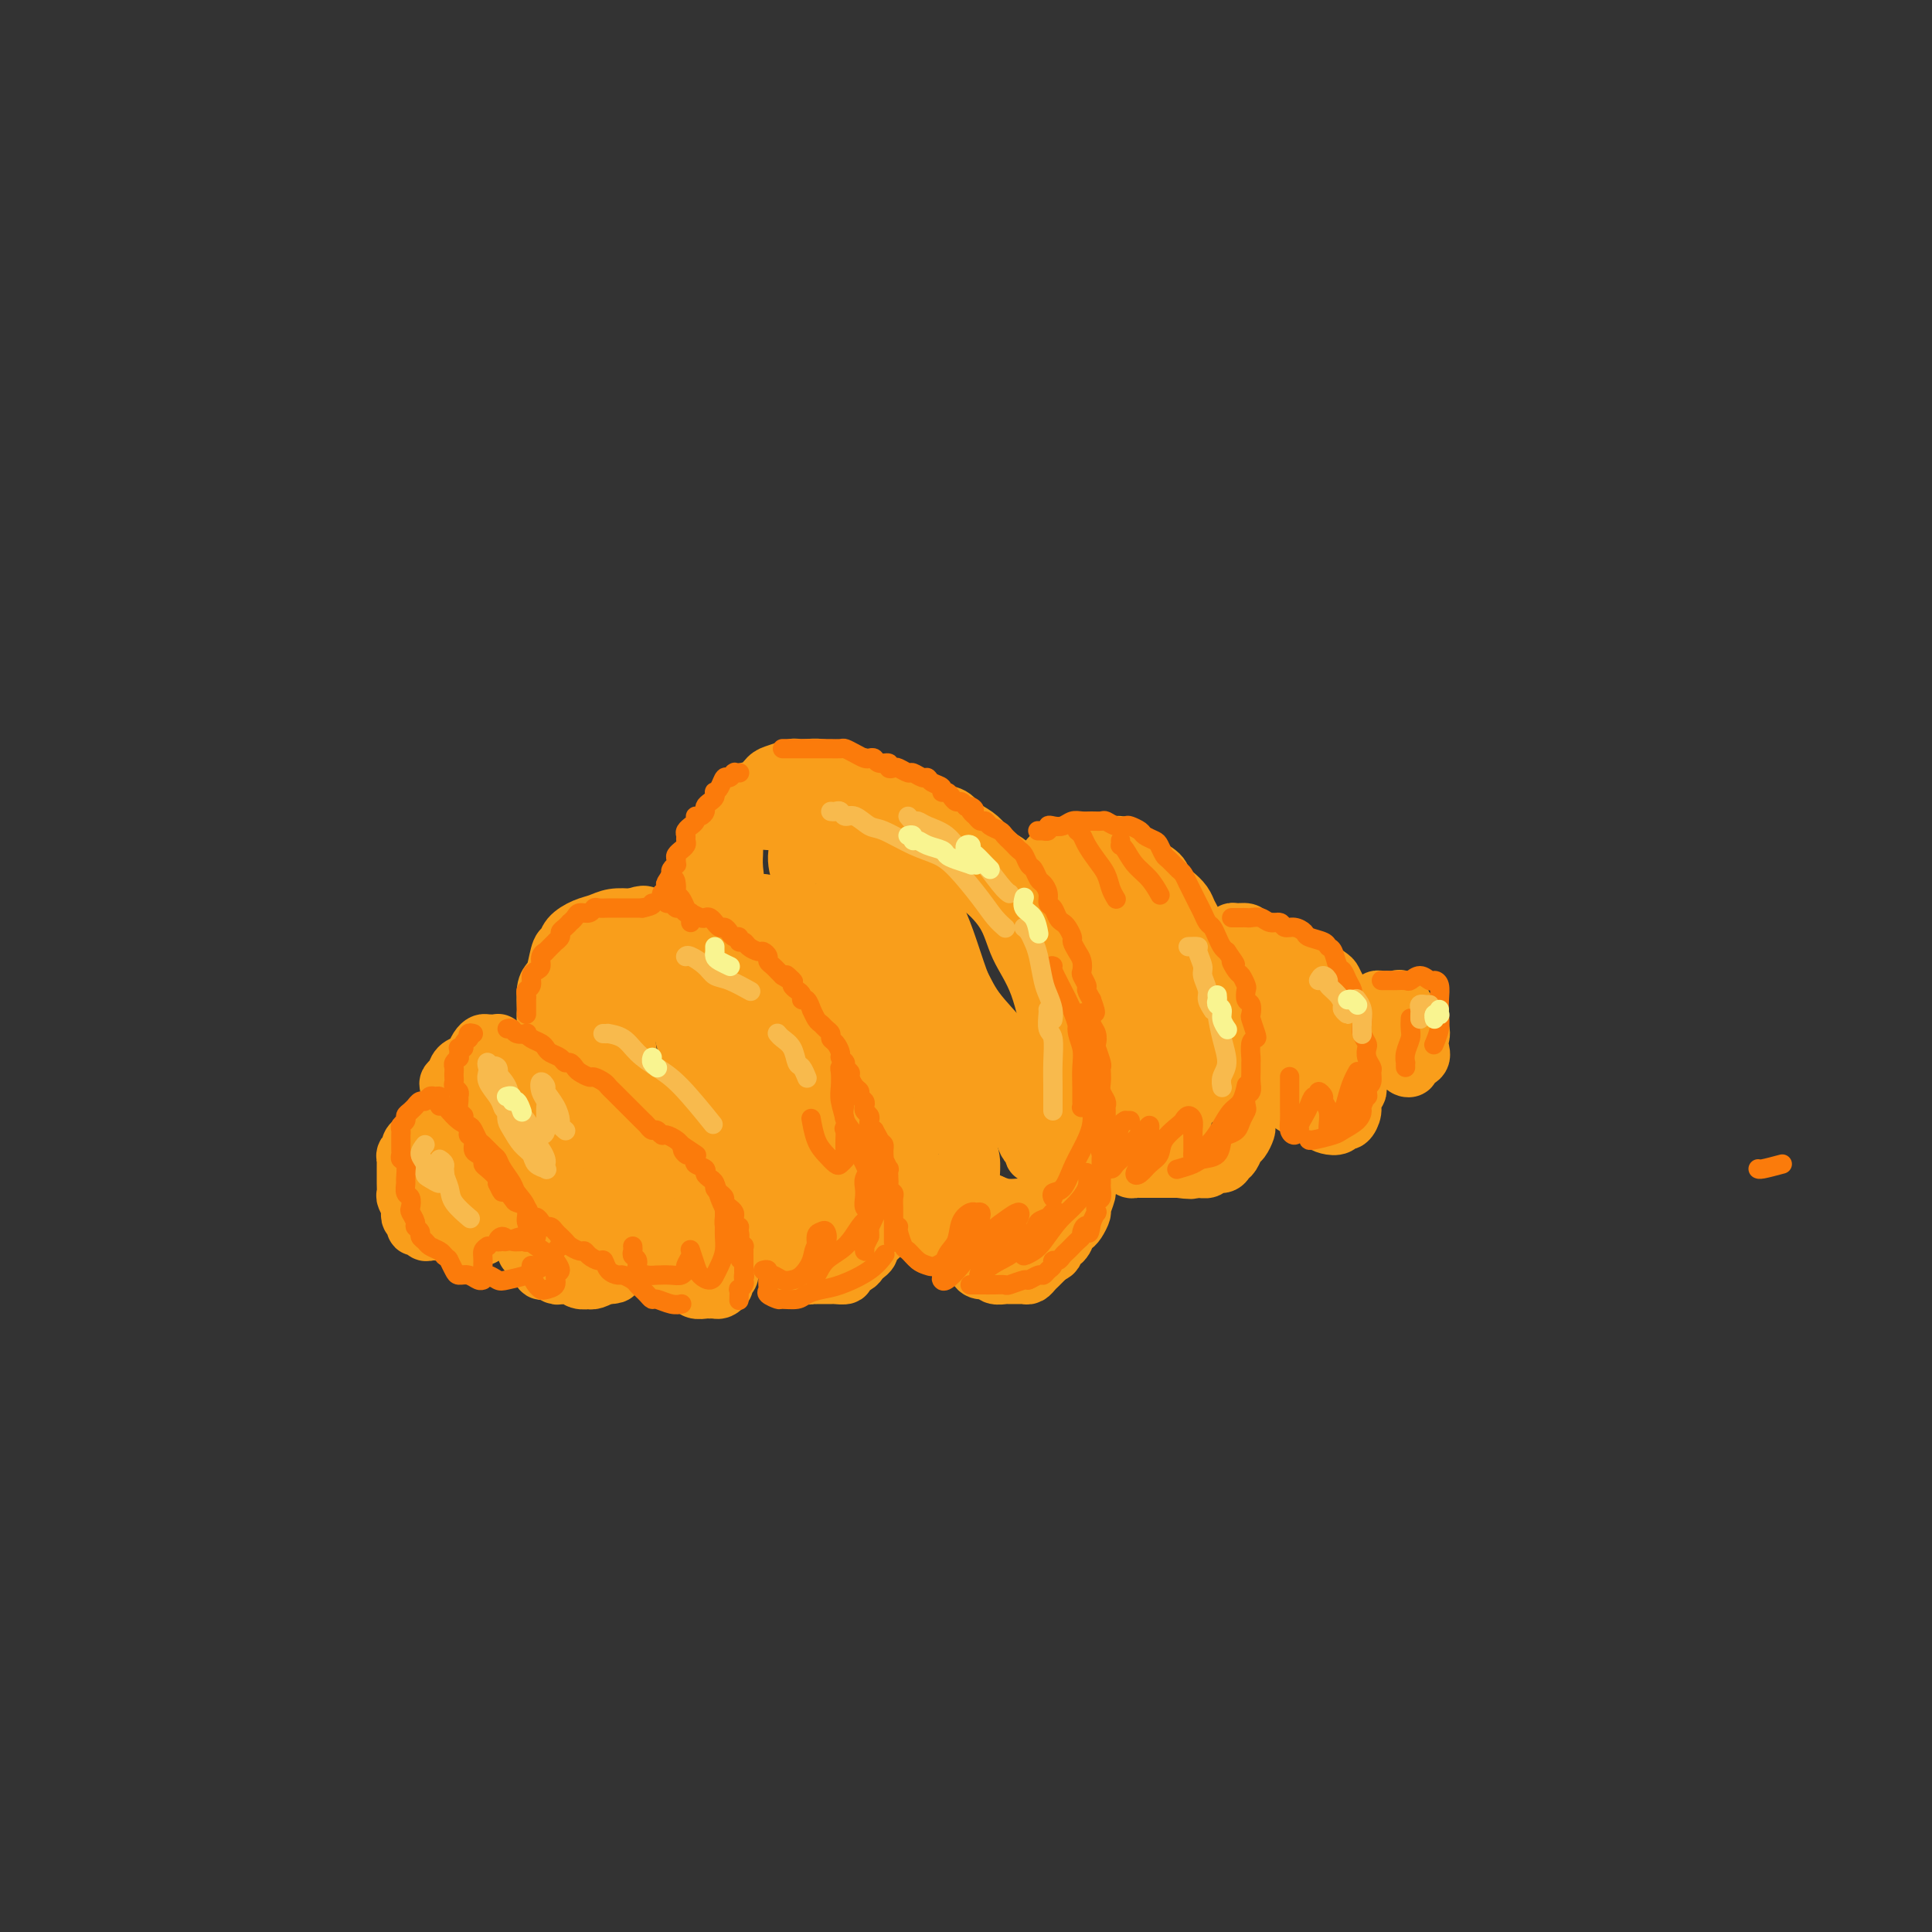 <svg viewBox='0 0 400 400' version='1.1' xmlns='http://www.w3.org/2000/svg' xmlns:xlink='http://www.w3.org/1999/xlink'><rect x="0" y="0" width="400" height="400" fill="#333333" stroke="none"/><g fill='none' stroke='#F99E1B' stroke-width='4' stroke-linecap='round' stroke-linejoin='round'><path d='M109,260c0.087,-0.032 0.174,-0.063 0,0c-0.174,0.063 -0.608,0.221 -1,0c-0.392,-0.221 -0.742,-0.822 -1,-1c-0.258,-0.178 -0.425,0.065 -1,0c-0.575,-0.065 -1.558,-0.440 -2,-1c-0.442,-0.560 -0.342,-1.305 -1,-2c-0.658,-0.695 -2.074,-1.340 -3,-2c-0.926,-0.660 -1.362,-1.335 -2,-2c-0.638,-0.665 -1.478,-1.319 -2,-2c-0.522,-0.681 -0.725,-1.389 -1,-2c-0.275,-0.611 -0.620,-1.127 -1,-2c-0.380,-0.873 -0.793,-2.105 -1,-3c-0.207,-0.895 -0.206,-1.455 0,-2c0.206,-0.545 0.619,-1.076 1,-2c0.381,-0.924 0.731,-2.241 1,-3c0.269,-0.759 0.456,-0.962 1,-2c0.544,-1.038 1.445,-2.913 2,-4c0.555,-1.087 0.766,-1.387 1,-2c0.234,-0.613 0.493,-1.540 1,-2c0.507,-0.460 1.263,-0.453 2,-1c0.737,-0.547 1.456,-1.649 2,-2c0.544,-0.351 0.912,0.050 2,0c1.088,-0.050 2.897,-0.549 4,-1c1.103,-0.451 1.502,-0.854 2,-1c0.498,-0.146 1.096,-0.036 2,0c0.904,0.036 2.115,-0.002 3,0c0.885,0.002 1.444,0.045 2,0c0.556,-0.045 1.108,-0.177 2,0c0.892,0.177 2.125,0.663 3,1c0.875,0.337 1.393,0.525 2,1c0.607,0.475 1.304,1.238 2,2'/><path d='M128,225c2.526,1.053 1.843,1.686 2,2c0.157,0.314 1.156,0.311 2,1c0.844,0.689 1.535,2.072 2,3c0.465,0.928 0.706,1.402 1,2c0.294,0.598 0.642,1.319 1,2c0.358,0.681 0.727,1.324 1,2c0.273,0.676 0.452,1.387 1,2c0.548,0.613 1.467,1.127 2,2c0.533,0.873 0.680,2.104 1,3c0.320,0.896 0.815,1.458 1,2c0.185,0.542 0.062,1.065 0,2c-0.062,0.935 -0.062,2.283 0,3c0.062,0.717 0.187,0.803 0,1c-0.187,0.197 -0.685,0.505 -1,1c-0.315,0.495 -0.448,1.179 -1,2c-0.552,0.821 -1.523,1.780 -2,2c-0.477,0.220 -0.459,-0.299 -1,0c-0.541,0.299 -1.640,1.417 -2,2c-0.360,0.583 0.019,0.633 -1,1c-1.019,0.367 -3.437,1.052 -5,1c-1.563,-0.052 -2.270,-0.840 -3,-1c-0.730,-0.160 -1.483,0.308 -3,0c-1.517,-0.308 -3.799,-1.392 -5,-2c-1.201,-0.608 -1.322,-0.739 -2,-1c-0.678,-0.261 -1.911,-0.652 -3,-1c-1.089,-0.348 -2.032,-0.654 -3,-1c-0.968,-0.346 -1.960,-0.732 -3,-1c-1.040,-0.268 -2.126,-0.418 -3,-1c-0.874,-0.582 -1.535,-1.595 -2,-2c-0.465,-0.405 -0.732,-0.203 -1,0'/><path d='M101,251c-4.667,-1.667 -2.333,-0.833 0,0'/></g>
<g fill='none' stroke='#F99E1B' stroke-width='12' stroke-linecap='round' stroke-linejoin='round'><path d='M119,240c0.088,0.252 0.175,0.503 0,1c-0.175,0.497 -0.613,1.239 -1,2c-0.387,0.761 -0.724,1.540 -1,2c-0.276,0.460 -0.492,0.602 -1,1c-0.508,0.398 -1.310,1.053 -2,1c-0.690,-0.053 -1.270,-0.815 -2,-1c-0.730,-0.185 -1.611,0.205 -2,0c-0.389,-0.205 -0.286,-1.005 -1,-2c-0.714,-0.995 -2.244,-2.184 -3,-3c-0.756,-0.816 -0.737,-1.258 -1,-2c-0.263,-0.742 -0.807,-1.785 -1,-3c-0.193,-1.215 -0.036,-2.603 0,-4c0.036,-1.397 -0.048,-2.803 0,-4c0.048,-1.197 0.229,-2.185 1,-3c0.771,-0.815 2.133,-1.456 3,-2c0.867,-0.544 1.240,-0.992 2,-1c0.760,-0.008 1.909,0.425 3,1c1.091,0.575 2.126,1.293 3,2c0.874,0.707 1.586,1.404 3,3c1.414,1.596 3.528,4.092 5,6c1.472,1.908 2.300,3.229 3,4c0.700,0.771 1.272,0.994 2,2c0.728,1.006 1.611,2.795 2,4c0.389,1.205 0.282,1.825 0,3c-0.282,1.175 -0.740,2.905 -1,4c-0.260,1.095 -0.323,1.556 -1,2c-0.677,0.444 -1.970,0.870 -3,1c-1.030,0.130 -1.798,-0.037 -3,0c-1.202,0.037 -2.838,0.278 -4,0c-1.162,-0.278 -1.851,-1.075 -3,-2c-1.149,-0.925 -2.757,-1.979 -4,-3c-1.243,-1.021 -2.122,-2.011 -3,-3'/><path d='M109,246c-1.881,-1.716 -1.584,-2.008 -2,-3c-0.416,-0.992 -1.545,-2.686 -2,-4c-0.455,-1.314 -0.237,-2.250 0,-3c0.237,-0.750 0.492,-1.316 1,-2c0.508,-0.684 1.269,-1.488 2,-2c0.731,-0.512 1.433,-0.731 2,-1c0.567,-0.269 0.998,-0.586 2,0c1.002,0.586 2.573,2.075 4,3c1.427,0.925 2.709,1.286 4,2c1.291,0.714 2.592,1.781 4,3c1.408,1.219 2.924,2.589 4,4c1.076,1.411 1.714,2.863 2,4c0.286,1.137 0.221,1.961 1,3c0.779,1.039 2.403,2.295 -1,4c-3.403,1.705 -11.833,3.860 -16,4c-4.167,0.140 -4.070,-1.734 -5,-3c-0.930,-1.266 -2.888,-1.922 -4,-3c-1.112,-1.078 -1.378,-2.577 -2,-4c-0.622,-1.423 -1.599,-2.769 -2,-4c-0.401,-1.231 -0.225,-2.348 0,-4c0.225,-1.652 0.500,-3.838 1,-5c0.500,-1.162 1.223,-1.298 2,-2c0.777,-0.702 1.606,-1.970 3,-3c1.394,-1.030 3.353,-1.823 5,-2c1.647,-0.177 2.982,0.260 4,1c1.018,0.740 1.719,1.783 3,3c1.281,1.217 3.140,2.609 5,4'/><path d='M124,236c2.756,2.133 3.644,3.467 4,4c0.356,0.533 0.178,0.267 0,0'/><path d='M120,232c-0.405,-0.101 -0.811,-0.202 -1,-1c-0.189,-0.798 -0.162,-2.293 0,-3c0.162,-0.707 0.458,-0.626 1,-1c0.542,-0.374 1.328,-1.202 2,-2c0.672,-0.798 1.230,-1.566 2,-2c0.770,-0.434 1.754,-0.532 3,0c1.246,0.532 2.755,1.696 4,3c1.245,1.304 2.225,2.749 3,4c0.775,1.251 1.346,2.308 2,4c0.654,1.692 1.392,4.021 2,6c0.608,1.979 1.087,3.610 1,5c-0.087,1.390 -0.739,2.540 -1,3c-0.261,0.460 -0.130,0.230 0,0'/><path d='M149,253c-0.451,0.005 -0.902,0.010 -1,0c-0.098,-0.010 0.156,-0.036 0,0c-0.156,0.036 -0.721,0.134 -1,0c-0.279,-0.134 -0.273,-0.501 -1,-1c-0.727,-0.499 -2.187,-1.131 -3,-2c-0.813,-0.869 -0.979,-1.976 -2,-3c-1.021,-1.024 -2.896,-1.965 -4,-3c-1.104,-1.035 -1.437,-2.163 -2,-3c-0.563,-0.837 -1.357,-1.383 -2,-2c-0.643,-0.617 -1.134,-1.306 -2,-2c-0.866,-0.694 -2.105,-1.395 -3,-2c-0.895,-0.605 -1.444,-1.116 -2,-2c-0.556,-0.884 -1.119,-2.141 -2,-3c-0.881,-0.859 -2.081,-1.319 -3,-2c-0.919,-0.681 -1.556,-1.584 -2,-2c-0.444,-0.416 -0.696,-0.344 -1,-1c-0.304,-0.656 -0.660,-2.039 -1,-3c-0.340,-0.961 -0.665,-1.501 -1,-2c-0.335,-0.499 -0.679,-0.956 -1,-2c-0.321,-1.044 -0.619,-2.675 -1,-4c-0.381,-1.325 -0.845,-2.345 -1,-3c-0.155,-0.655 -0.000,-0.947 0,-2c0.000,-1.053 -0.154,-2.869 0,-4c0.154,-1.131 0.617,-1.577 1,-2c0.383,-0.423 0.686,-0.824 1,-2c0.314,-1.176 0.640,-3.127 1,-4c0.360,-0.873 0.756,-0.668 1,-1c0.244,-0.332 0.336,-1.199 1,-2c0.664,-0.801 1.900,-1.534 3,-2c1.100,-0.466 2.065,-0.664 3,-1c0.935,-0.336 1.838,-0.810 3,-1c1.162,-0.190 2.581,-0.095 4,0'/><path d='M131,190c2.886,-1.133 2.601,-0.464 3,0c0.399,0.464 1.483,0.725 3,1c1.517,0.275 3.467,0.566 5,1c1.533,0.434 2.650,1.012 4,2c1.350,0.988 2.932,2.387 4,3c1.068,0.613 1.622,0.442 3,1c1.378,0.558 3.580,1.846 5,3c1.420,1.154 2.059,2.174 3,3c0.941,0.826 2.186,1.460 3,2c0.814,0.540 1.199,0.987 2,2c0.801,1.013 2.017,2.591 3,4c0.983,1.409 1.731,2.648 2,3c0.269,0.352 0.057,-0.184 1,2c0.943,2.184 3.041,7.089 4,10c0.959,2.911 0.780,3.828 1,5c0.220,1.172 0.840,2.601 1,3c0.160,0.399 -0.141,-0.230 0,0c0.141,0.230 0.725,1.318 1,4c0.275,2.682 0.243,6.957 0,9c-0.243,2.043 -0.697,1.854 -1,2c-0.303,0.146 -0.455,0.628 -1,1c-0.545,0.372 -1.483,0.636 -2,1c-0.517,0.364 -0.613,0.830 -1,1c-0.387,0.170 -1.066,0.046 -2,0c-0.934,-0.046 -2.124,-0.013 -3,0c-0.876,0.013 -1.438,0.007 -2,0'/><path d='M167,253c-1.587,0.035 -2.054,0.124 -3,0c-0.946,-0.124 -2.369,-0.460 -4,-1c-1.631,-0.540 -3.469,-1.285 -5,-2c-1.531,-0.715 -2.754,-1.399 -4,-2c-1.246,-0.601 -2.514,-1.119 -4,-2c-1.486,-0.881 -3.191,-2.126 -5,-3c-1.809,-0.874 -3.724,-1.377 -5,-2c-1.276,-0.623 -1.914,-1.366 -3,-3c-1.086,-1.634 -2.619,-4.160 -4,-6c-1.381,-1.840 -2.608,-2.993 -4,-5c-1.392,-2.007 -2.948,-4.867 -4,-7c-1.052,-2.133 -1.600,-3.537 -2,-5c-0.400,-1.463 -0.652,-2.983 -1,-5c-0.348,-2.017 -0.791,-4.531 -1,-6c-0.209,-1.469 -0.182,-1.895 0,-3c0.182,-1.105 0.520,-2.890 1,-4c0.480,-1.110 1.103,-1.543 2,-2c0.897,-0.457 2.068,-0.936 3,-1c0.932,-0.064 1.625,0.288 3,1c1.375,0.712 3.431,1.785 5,3c1.569,1.215 2.652,2.571 4,4c1.348,1.429 2.960,2.930 5,5c2.040,2.070 4.509,4.708 6,7c1.491,2.292 2.005,4.238 3,6c0.995,1.762 2.472,3.340 4,5c1.528,1.660 3.108,3.401 4,5c0.892,1.599 1.095,3.056 1,4c-0.095,0.944 -0.489,1.377 -1,2c-0.511,0.623 -1.137,1.437 -2,2c-0.863,0.563 -1.961,0.875 -3,1c-1.039,0.125 -2.020,0.062 -3,0'/><path d='M150,239c-2.128,-0.277 -4.450,-1.469 -7,-3c-2.550,-1.531 -5.330,-3.400 -7,-5c-1.670,-1.600 -2.232,-2.929 -4,-5c-1.768,-2.071 -4.744,-4.882 -6,-7c-1.256,-2.118 -0.792,-3.542 -1,-5c-0.208,-1.458 -1.089,-2.949 -1,-5c0.089,-2.051 1.149,-4.662 2,-6c0.851,-1.338 1.494,-1.403 2,-2c0.506,-0.597 0.875,-1.725 2,-2c1.125,-0.275 3.004,0.303 5,1c1.996,0.697 4.107,1.512 6,3c1.893,1.488 3.569,3.648 6,7c2.431,3.352 5.619,7.897 8,11c2.381,3.103 3.957,4.765 6,7c2.043,2.235 4.553,5.043 6,7c1.447,1.957 1.829,3.062 2,4c0.171,0.938 0.130,1.707 0,3c-0.130,1.293 -0.347,3.108 -1,4c-0.653,0.892 -1.740,0.862 -3,1c-1.260,0.138 -2.692,0.446 -5,0c-2.308,-0.446 -5.490,-1.644 -8,-3c-2.510,-1.356 -4.346,-2.869 -6,-4c-1.654,-1.131 -3.126,-1.878 -5,-4c-1.874,-2.122 -4.150,-5.618 -6,-8c-1.850,-2.382 -3.275,-3.650 -4,-5c-0.725,-1.350 -0.751,-2.784 -1,-5c-0.249,-2.216 -0.721,-5.215 -1,-7c-0.279,-1.785 -0.363,-2.355 0,-3c0.363,-0.645 1.175,-1.366 2,-2c0.825,-0.634 1.664,-1.181 3,-1c1.336,0.181 3.168,1.091 5,2'/><path d='M139,207c2.506,0.289 3.770,1.512 6,4c2.230,2.488 5.425,6.241 8,9c2.575,2.759 4.530,4.525 7,7c2.470,2.475 5.454,5.658 7,8c1.546,2.342 1.653,3.843 2,5c0.347,1.157 0.933,1.971 1,3c0.067,1.029 -0.386,2.273 -1,3c-0.614,0.727 -1.387,0.937 -2,1c-0.613,0.063 -1.064,-0.021 -3,-1c-1.936,-0.979 -5.357,-2.852 -8,-5c-2.643,-2.148 -4.509,-4.570 -6,-7c-1.491,-2.430 -2.609,-4.868 -4,-8c-1.391,-3.132 -3.057,-6.958 -4,-10c-0.943,-3.042 -1.163,-5.301 -1,-7c0.163,-1.699 0.710,-2.837 1,-4c0.290,-1.163 0.323,-2.351 1,-3c0.677,-0.649 1.997,-0.760 3,-1c1.003,-0.240 1.687,-0.608 3,0c1.313,0.608 3.255,2.194 5,4c1.745,1.806 3.294,3.833 5,6c1.706,2.167 3.568,4.476 5,7c1.432,2.524 2.436,5.264 3,7c0.564,1.736 0.690,2.467 1,3c0.310,0.533 0.803,0.866 1,1c0.197,0.134 0.099,0.067 0,0'/><path d='M189,236c-0.032,0.008 -0.064,0.016 0,0c0.064,-0.016 0.224,-0.056 0,0c-0.224,0.056 -0.834,0.207 -1,0c-0.166,-0.207 0.110,-0.773 0,-1c-0.110,-0.227 -0.607,-0.116 -1,0c-0.393,0.116 -0.683,0.239 -1,0c-0.317,-0.239 -0.662,-0.838 -1,-1c-0.338,-0.162 -0.667,0.112 -1,0c-0.333,-0.112 -0.668,-0.610 -1,-1c-0.332,-0.390 -0.660,-0.672 -1,-1c-0.340,-0.328 -0.691,-0.703 -1,-1c-0.309,-0.297 -0.576,-0.516 -1,-1c-0.424,-0.484 -1.006,-1.232 -2,-2c-0.994,-0.768 -2.399,-1.554 -3,-2c-0.601,-0.446 -0.398,-0.552 -1,-1c-0.602,-0.448 -2.010,-1.240 -3,-2c-0.990,-0.760 -1.562,-1.490 -2,-2c-0.438,-0.510 -0.741,-0.802 -1,-1c-0.259,-0.198 -0.475,-0.303 -1,-1c-0.525,-0.697 -1.358,-1.985 -2,-3c-0.642,-1.015 -1.093,-1.755 -2,-3c-0.907,-1.245 -2.270,-2.994 -3,-4c-0.730,-1.006 -0.825,-1.269 -1,-2c-0.175,-0.731 -0.428,-1.932 -1,-3c-0.572,-1.068 -1.463,-2.005 -2,-3c-0.537,-0.995 -0.721,-2.047 -1,-3c-0.279,-0.953 -0.653,-1.805 -1,-3c-0.347,-1.195 -0.668,-2.732 -1,-4c-0.332,-1.268 -0.677,-2.268 -1,-3c-0.323,-0.732 -0.625,-1.197 -1,-2c-0.375,-0.803 -0.821,-1.944 -1,-3c-0.179,-1.056 -0.089,-2.028 0,-3'/><path d='M150,180c-1.773,-4.788 -1.204,-2.256 -1,-2c0.204,0.256 0.044,-1.762 0,-3c-0.044,-1.238 0.030,-1.697 0,-2c-0.030,-0.303 -0.162,-0.452 0,-1c0.162,-0.548 0.619,-1.495 1,-2c0.381,-0.505 0.686,-0.568 1,-1c0.314,-0.432 0.637,-1.233 1,-2c0.363,-0.767 0.767,-1.501 1,-2c0.233,-0.499 0.294,-0.764 1,-1c0.706,-0.236 2.058,-0.441 3,-1c0.942,-0.559 1.473,-1.470 2,-2c0.527,-0.530 1.050,-0.679 2,-1c0.950,-0.321 2.328,-0.816 3,-1c0.672,-0.184 0.639,-0.059 1,0c0.361,0.059 1.116,0.053 2,0c0.884,-0.053 1.897,-0.151 3,0c1.103,0.151 2.295,0.551 3,1c0.705,0.449 0.921,0.947 2,1c1.079,0.053 3.020,-0.338 4,0c0.980,0.338 1.000,1.404 2,2c1.000,0.596 2.982,0.722 4,1c1.018,0.278 1.073,0.707 2,1c0.927,0.293 2.727,0.449 4,1c1.273,0.551 2.018,1.499 3,2c0.982,0.501 2.202,0.557 3,1c0.798,0.443 1.176,1.273 2,2c0.824,0.727 2.094,1.352 3,2c0.906,0.648 1.449,1.318 2,2c0.551,0.682 1.110,1.376 2,2c0.890,0.624 2.111,1.178 3,2c0.889,0.822 1.444,1.911 2,3'/><path d='M211,182c2.223,2.250 0.780,1.376 1,2c0.220,0.624 2.105,2.748 3,4c0.895,1.252 0.802,1.632 1,2c0.198,0.368 0.687,0.724 1,2c0.313,1.276 0.451,3.472 1,5c0.549,1.528 1.509,2.389 2,3c0.491,0.611 0.514,0.971 1,2c0.486,1.029 1.437,2.727 2,4c0.563,1.273 0.738,2.121 1,3c0.262,0.879 0.610,1.790 1,3c0.390,1.210 0.824,2.718 1,4c0.176,1.282 0.096,2.338 0,3c-0.096,0.662 -0.208,0.930 0,2c0.208,1.070 0.736,2.943 1,4c0.264,1.057 0.264,1.298 0,2c-0.264,0.702 -0.793,1.865 -1,3c-0.207,1.135 -0.093,2.242 0,3c0.093,0.758 0.166,1.166 0,2c-0.166,0.834 -0.569,2.093 -1,3c-0.431,0.907 -0.888,1.461 -1,2c-0.112,0.539 0.122,1.061 0,2c-0.122,0.939 -0.600,2.293 -1,3c-0.400,0.707 -0.721,0.768 -1,1c-0.279,0.232 -0.515,0.637 -1,1c-0.485,0.363 -1.217,0.686 -2,1c-0.783,0.314 -1.616,0.621 -2,1c-0.384,0.379 -0.318,0.831 -1,1c-0.682,0.169 -2.111,0.056 -3,0c-0.889,-0.056 -1.239,-0.053 -2,0c-0.761,0.053 -1.932,0.158 -3,0c-1.068,-0.158 -2.034,-0.579 -3,-1'/><path d='M205,249c-1.731,-0.331 -2.060,-0.659 -3,-1c-0.940,-0.341 -2.492,-0.696 -4,-1c-1.508,-0.304 -2.972,-0.556 -4,-1c-1.028,-0.444 -1.619,-1.080 -3,-2c-1.381,-0.920 -3.553,-2.126 -5,-3c-1.447,-0.874 -2.171,-1.418 -3,-2c-0.829,-0.582 -1.763,-1.204 -3,-2c-1.237,-0.796 -2.777,-1.768 -4,-3c-1.223,-1.232 -2.129,-2.726 -3,-4c-0.871,-1.274 -1.707,-2.330 -3,-4c-1.293,-1.670 -3.043,-3.954 -4,-6c-0.957,-2.046 -1.121,-3.853 -2,-6c-0.879,-2.147 -2.474,-4.633 -4,-7c-1.526,-2.367 -2.983,-4.615 -4,-7c-1.017,-2.385 -1.594,-4.907 -2,-7c-0.406,-2.093 -0.642,-3.756 -1,-6c-0.358,-2.244 -0.840,-5.070 -1,-7c-0.160,-1.930 0.001,-2.966 0,-4c-0.001,-1.034 -0.163,-2.067 0,-3c0.163,-0.933 0.652,-1.767 1,-2c0.348,-0.233 0.555,0.133 1,0c0.445,-0.133 1.129,-0.766 2,-1c0.871,-0.234 1.930,-0.069 3,0c1.070,0.069 2.151,0.042 3,0c0.849,-0.042 1.467,-0.098 3,0c1.533,0.098 3.981,0.350 6,1c2.019,0.650 3.610,1.699 5,3c1.390,1.301 2.579,2.854 5,6c2.421,3.146 6.075,7.886 9,12c2.925,4.114 5.121,7.604 7,11c1.879,3.396 3.439,6.698 5,10'/><path d='M202,213c5.336,7.874 5.675,8.058 6,9c0.325,0.942 0.636,2.642 1,4c0.364,1.358 0.781,2.375 0,3c-0.781,0.625 -2.760,0.857 -4,1c-1.240,0.143 -1.741,0.197 -4,0c-2.259,-0.197 -6.276,-0.645 -10,-2c-3.724,-1.355 -7.156,-3.615 -10,-5c-2.844,-1.385 -5.101,-1.893 -8,-4c-2.899,-2.107 -6.439,-5.813 -9,-8c-2.561,-2.187 -4.144,-2.853 -6,-4c-1.856,-1.147 -3.986,-2.773 -6,-5c-2.014,-2.227 -3.913,-5.055 -5,-7c-1.087,-1.945 -1.364,-3.008 -2,-4c-0.636,-0.992 -1.633,-1.912 -2,-3c-0.367,-1.088 -0.105,-2.343 0,-3c0.105,-0.657 0.053,-0.716 0,-1c-0.053,-0.284 -0.106,-0.794 0,-1c0.106,-0.206 0.372,-0.109 1,0c0.628,0.109 1.618,0.229 2,0c0.382,-0.229 0.155,-0.809 0,-1c-0.155,-0.191 -0.236,0.006 0,0c0.236,-0.006 0.791,-0.214 1,0c0.209,0.214 0.071,0.849 0,1c-0.071,0.151 -0.074,-0.181 0,0c0.074,0.181 0.226,0.874 0,1c-0.226,0.126 -0.830,-0.316 -1,0c-0.170,0.316 0.095,1.391 0,2c-0.095,0.609 -0.551,0.751 -1,1c-0.449,0.249 -0.890,0.606 -1,1c-0.110,0.394 0.111,0.827 0,1c-0.111,0.173 -0.556,0.087 -1,0'/><path d='M143,189c-0.691,0.926 -0.918,0.242 -1,0c-0.082,-0.242 -0.019,-0.043 0,0c0.019,0.043 -0.006,-0.071 0,0c0.006,0.071 0.042,0.327 0,0c-0.042,-0.327 -0.162,-1.236 0,-2c0.162,-0.764 0.606,-1.384 1,-2c0.394,-0.616 0.737,-1.228 1,-2c0.263,-0.772 0.445,-1.705 1,-3c0.555,-1.295 1.484,-2.953 2,-4c0.516,-1.047 0.620,-1.485 1,-2c0.380,-0.515 1.034,-1.108 2,-2c0.966,-0.892 2.242,-2.084 3,-3c0.758,-0.916 0.999,-1.558 2,-2c1.001,-0.442 2.763,-0.686 4,-1c1.237,-0.314 1.951,-0.699 3,-1c1.049,-0.301 2.434,-0.517 4,0c1.566,0.517 3.312,1.767 5,3c1.688,1.233 3.320,2.448 5,4c1.680,1.552 3.410,3.441 6,7c2.590,3.559 6.039,8.788 9,13c2.961,4.212 5.434,7.408 7,10c1.566,2.592 2.226,4.579 4,7c1.774,2.421 4.663,5.276 6,7c1.337,1.724 1.122,2.318 1,3c-0.122,0.682 -0.152,1.451 -1,2c-0.848,0.549 -2.515,0.876 -4,1c-1.485,0.124 -2.790,0.043 -4,0c-1.210,-0.043 -2.326,-0.050 -5,-1c-2.674,-0.950 -6.907,-2.843 -10,-5c-3.093,-2.157 -5.047,-4.579 -7,-7'/><path d='M178,209c-3.853,-2.789 -4.984,-3.760 -7,-6c-2.016,-2.240 -4.915,-5.747 -7,-8c-2.085,-2.253 -3.354,-3.252 -4,-4c-0.646,-0.748 -0.669,-1.244 -1,-2c-0.331,-0.756 -0.969,-1.770 -1,-2c-0.031,-0.230 0.546,0.325 1,1c0.454,0.675 0.787,1.469 2,3c1.213,1.531 3.307,3.799 5,6c1.693,2.201 2.984,4.336 5,8c2.016,3.664 4.757,8.856 7,12c2.243,3.144 3.987,4.241 5,6c1.013,1.759 1.296,4.179 2,6c0.704,1.821 1.829,3.041 2,4c0.171,0.959 -0.611,1.657 -1,2c-0.389,0.343 -0.385,0.333 -1,0c-0.615,-0.333 -1.850,-0.988 -3,-2c-1.150,-1.012 -2.217,-2.381 -3,-3c-0.783,-0.619 -1.282,-0.489 -2,-1c-0.718,-0.511 -1.654,-1.662 -2,-2c-0.346,-0.338 -0.102,0.138 0,0c0.102,-0.138 0.060,-0.890 0,-1c-0.060,-0.110 -0.139,0.422 0,1c0.139,0.578 0.495,1.203 1,2c0.505,0.797 1.158,1.768 2,3c0.842,1.232 1.872,2.726 3,4c1.128,1.274 2.354,2.327 3,3c0.646,0.673 0.712,0.965 2,2c1.288,1.035 3.799,2.814 5,4c1.201,1.186 1.093,1.781 2,2c0.907,0.219 2.831,0.063 4,0c1.169,-0.063 1.585,-0.031 2,0'/><path d='M199,247c1.385,0.131 1.849,0.457 2,0c0.151,-0.457 -0.011,-1.697 0,-3c0.011,-1.303 0.196,-2.670 0,-4c-0.196,-1.330 -0.772,-2.624 -2,-5c-1.228,-2.376 -3.110,-5.836 -5,-9c-1.890,-3.164 -3.790,-6.034 -6,-9c-2.210,-2.966 -4.729,-6.028 -7,-9c-2.271,-2.972 -4.292,-5.853 -6,-8c-1.708,-2.147 -3.102,-3.561 -4,-5c-0.898,-1.439 -1.302,-2.904 -2,-4c-0.698,-1.096 -1.692,-1.823 -2,-2c-0.308,-0.177 0.069,0.194 0,0c-0.069,-0.194 -0.584,-0.955 0,0c0.584,0.955 2.267,3.624 4,6c1.733,2.376 3.514,4.458 5,7c1.486,2.542 2.675,5.542 5,9c2.325,3.458 5.785,7.372 8,10c2.215,2.628 3.183,3.970 4,5c0.817,1.030 1.482,1.749 2,2c0.518,0.251 0.889,0.035 1,0c0.111,-0.035 -0.037,0.113 -1,-1c-0.963,-1.113 -2.740,-3.486 -5,-6c-2.260,-2.514 -5.002,-5.168 -7,-8c-1.998,-2.832 -3.251,-5.841 -6,-10c-2.749,-4.159 -6.994,-9.469 -9,-13c-2.006,-3.531 -1.771,-5.284 -2,-7c-0.229,-1.716 -0.920,-3.393 -1,-5c-0.080,-1.607 0.453,-3.142 1,-4c0.547,-0.858 1.109,-1.039 2,-1c0.891,0.039 2.112,0.297 4,2c1.888,1.703 4.444,4.852 7,8'/><path d='M179,183c2.285,2.769 4.498,5.692 7,9c2.502,3.308 5.295,6.999 8,12c2.705,5.001 5.323,11.310 7,15c1.677,3.690 2.413,4.761 3,6c0.587,1.239 1.026,2.647 1,4c-0.026,1.353 -0.515,2.650 -1,3c-0.485,0.350 -0.965,-0.248 -2,-1c-1.035,-0.752 -2.624,-1.657 -5,-4c-2.376,-2.343 -5.539,-6.123 -8,-10c-2.461,-3.877 -4.220,-7.849 -6,-12c-1.780,-4.151 -3.582,-8.479 -5,-13c-1.418,-4.521 -2.453,-9.234 -3,-12c-0.547,-2.766 -0.608,-3.586 0,-5c0.608,-1.414 1.883,-3.423 3,-4c1.117,-0.577 2.075,0.278 3,1c0.925,0.722 1.817,1.313 4,4c2.183,2.687 5.656,7.472 8,12c2.344,4.528 3.558,8.800 5,13c1.442,4.200 3.110,8.328 5,12c1.890,3.672 4.001,6.887 5,9c0.999,2.113 0.886,3.122 1,4c0.114,0.878 0.456,1.624 0,2c-0.456,0.376 -1.711,0.382 -3,-1c-1.289,-1.382 -2.613,-4.152 -4,-7c-1.387,-2.848 -2.839,-5.773 -4,-9c-1.161,-3.227 -2.033,-6.755 -3,-10c-0.967,-3.245 -2.030,-6.207 -2,-9c0.030,-2.793 1.152,-5.419 2,-7c0.848,-1.581 1.421,-2.118 2,-3c0.579,-0.882 1.166,-2.109 2,-2c0.834,0.109 1.917,1.555 3,3'/><path d='M202,183c2.004,1.175 4.515,3.613 6,6c1.485,2.387 1.943,4.722 3,7c1.057,2.278 2.714,4.500 4,8c1.286,3.500 2.201,8.278 3,11c0.799,2.722 1.483,3.387 2,5c0.517,1.613 0.867,4.173 1,6c0.133,1.827 0.049,2.920 0,4c-0.049,1.080 -0.065,2.145 0,3c0.065,0.855 0.210,1.499 0,2c-0.210,0.501 -0.774,0.857 -1,1c-0.226,0.143 -0.113,0.071 0,0'/><path d='M216,182c-0.431,-0.311 -0.863,-0.622 -1,-1c-0.137,-0.378 0.020,-0.823 0,-1c-0.020,-0.177 -0.216,-0.085 0,0c0.216,0.085 0.844,0.162 1,0c0.156,-0.162 -0.161,-0.565 0,-1c0.161,-0.435 0.802,-0.904 1,-1c0.198,-0.096 -0.045,0.181 0,0c0.045,-0.181 0.378,-0.819 1,-1c0.622,-0.181 1.532,0.095 2,0c0.468,-0.095 0.492,-0.561 1,-1c0.508,-0.439 1.498,-0.850 2,-1c0.502,-0.150 0.516,-0.040 1,0c0.484,0.040 1.438,0.011 2,0c0.562,-0.011 0.732,-0.004 1,0c0.268,0.004 0.635,0.004 1,0c0.365,-0.004 0.726,-0.012 1,0c0.274,0.012 0.459,0.045 1,0c0.541,-0.045 1.438,-0.168 2,0c0.562,0.168 0.788,0.625 1,1c0.212,0.375 0.409,0.667 1,1c0.591,0.333 1.576,0.708 2,1c0.424,0.292 0.288,0.501 1,1c0.712,0.499 2.271,1.289 3,2c0.729,0.711 0.629,1.345 1,2c0.371,0.655 1.213,1.333 2,2c0.787,0.667 1.520,1.323 2,2c0.480,0.677 0.706,1.375 1,2c0.294,0.625 0.655,1.179 1,2c0.345,0.821 0.672,1.911 1,3'/><path d='M248,194c2.504,3.022 1.263,1.576 1,2c-0.263,0.424 0.451,2.719 1,4c0.549,1.281 0.935,1.550 1,2c0.065,0.450 -0.189,1.082 0,2c0.189,0.918 0.821,2.123 1,3c0.179,0.877 -0.094,1.428 0,2c0.094,0.572 0.555,1.165 1,2c0.445,0.835 0.875,1.911 1,3c0.125,1.089 -0.054,2.192 0,3c0.054,0.808 0.340,1.320 1,2c0.660,0.680 1.693,1.529 2,2c0.307,0.471 -0.114,0.563 0,1c0.114,0.437 0.763,1.219 1,2c0.237,0.781 0.063,1.561 0,2c-0.063,0.439 -0.016,0.536 0,1c0.016,0.464 0.001,1.294 0,2c-0.001,0.706 0.011,1.287 0,2c-0.011,0.713 -0.044,1.557 0,2c0.044,0.443 0.166,0.486 0,1c-0.166,0.514 -0.621,1.501 -1,2c-0.379,0.499 -0.683,0.511 -1,1c-0.317,0.489 -0.647,1.455 -1,2c-0.353,0.545 -0.727,0.668 -1,1c-0.273,0.332 -0.443,0.874 -1,1c-0.557,0.126 -1.500,-0.165 -2,0c-0.500,0.165 -0.558,0.785 -1,1c-0.442,0.215 -1.268,0.024 -2,0c-0.732,-0.024 -1.372,0.117 -2,0c-0.628,-0.117 -1.246,-0.493 -2,-1c-0.754,-0.507 -1.644,-1.145 -3,-2c-1.356,-0.855 -3.178,-1.928 -5,-3'/><path d='M236,236c-2.314,-1.643 -2.098,-2.750 -3,-4c-0.902,-1.250 -2.922,-2.644 -4,-4c-1.078,-1.356 -1.215,-2.675 -2,-4c-0.785,-1.325 -2.218,-2.657 -3,-4c-0.782,-1.343 -0.913,-2.698 -2,-5c-1.087,-2.302 -3.129,-5.550 -4,-8c-0.871,-2.450 -0.571,-4.101 -1,-6c-0.429,-1.899 -1.586,-4.046 -2,-6c-0.414,-1.954 -0.084,-3.716 0,-5c0.084,-1.284 -0.079,-2.089 0,-3c0.079,-0.911 0.398,-1.928 1,-3c0.602,-1.072 1.486,-2.201 2,-3c0.514,-0.799 0.659,-1.270 1,-1c0.341,0.270 0.879,1.280 2,2c1.121,0.720 2.825,1.149 4,2c1.175,0.851 1.819,2.124 3,4c1.181,1.876 2.897,4.357 4,7c1.103,2.643 1.592,5.449 3,8c1.408,2.551 3.733,4.848 5,8c1.267,3.152 1.475,7.161 2,10c0.525,2.839 1.366,4.508 2,6c0.634,1.492 1.061,2.806 1,4c-0.061,1.194 -0.609,2.267 -1,3c-0.391,0.733 -0.625,1.126 -1,1c-0.375,-0.126 -0.892,-0.771 -2,-2c-1.108,-1.229 -2.808,-3.044 -4,-5c-1.192,-1.956 -1.878,-4.055 -3,-6c-1.122,-1.945 -2.682,-3.738 -4,-7c-1.318,-3.262 -2.393,-7.994 -3,-11c-0.607,-3.006 -0.745,-4.288 -1,-6c-0.255,-1.712 -0.628,-3.856 -1,-6'/><path d='M225,192c-0.664,-4.451 0.175,-4.077 1,-5c0.825,-0.923 1.635,-3.143 2,-4c0.365,-0.857 0.285,-0.353 1,0c0.715,0.353 2.226,0.554 3,1c0.774,0.446 0.813,1.139 2,3c1.187,1.861 3.523,4.892 5,8c1.477,3.108 2.095,6.294 3,9c0.905,2.706 2.097,4.932 3,8c0.903,3.068 1.518,6.978 2,9c0.482,2.022 0.833,2.155 1,3c0.167,0.845 0.151,2.401 0,3c-0.151,0.599 -0.435,0.240 -1,0c-0.565,-0.240 -1.410,-0.361 -2,-1c-0.590,-0.639 -0.924,-1.797 -2,-4c-1.076,-2.203 -2.895,-5.450 -4,-8c-1.105,-2.550 -1.498,-4.403 -2,-6c-0.502,-1.597 -1.115,-2.939 -1,-4c0.115,-1.061 0.959,-1.841 2,-2c1.041,-0.159 2.280,0.303 3,1c0.720,0.697 0.920,1.628 1,2c0.080,0.372 0.040,0.186 0,0'/><path d='M256,203c0.400,-0.449 0.801,-0.897 1,-1c0.199,-0.103 0.197,0.140 0,0c-0.197,-0.140 -0.588,-0.664 -1,-1c-0.412,-0.336 -0.846,-0.485 -1,-1c-0.154,-0.515 -0.027,-1.396 0,-2c0.027,-0.604 -0.045,-0.931 0,-1c0.045,-0.069 0.209,0.121 0,0c-0.209,-0.121 -0.789,-0.553 -1,-1c-0.211,-0.447 -0.053,-0.908 0,-1c0.053,-0.092 0.002,0.186 0,0c-0.002,-0.186 0.045,-0.835 0,-1c-0.045,-0.165 -0.182,0.155 0,0c0.182,-0.155 0.682,-0.784 1,-1c0.318,-0.216 0.455,-0.020 1,0c0.545,0.020 1.498,-0.135 2,0c0.502,0.135 0.552,0.561 1,1c0.448,0.439 1.294,0.891 2,1c0.706,0.109 1.274,-0.125 2,0c0.726,0.125 1.611,0.610 2,1c0.389,0.390 0.283,0.686 1,1c0.717,0.314 2.258,0.647 3,1c0.742,0.353 0.685,0.727 1,1c0.315,0.273 1.003,0.444 2,1c0.997,0.556 2.305,1.495 3,2c0.695,0.505 0.779,0.576 1,1c0.221,0.424 0.580,1.203 1,2c0.420,0.797 0.900,1.614 1,2c0.100,0.386 -0.179,0.341 0,1c0.179,0.659 0.818,2.024 1,3c0.182,0.976 -0.091,1.565 0,2c0.091,0.435 0.545,0.718 1,1'/><path d='M280,214c0.713,2.138 -0.005,1.484 0,2c0.005,0.516 0.735,2.203 1,3c0.265,0.797 0.067,0.703 0,1c-0.067,0.297 -0.003,0.985 0,2c0.003,1.015 -0.055,2.357 0,3c0.055,0.643 0.222,0.588 0,1c-0.222,0.412 -0.832,1.291 -1,2c-0.168,0.709 0.106,1.248 0,2c-0.106,0.752 -0.594,1.716 -1,2c-0.406,0.284 -0.732,-0.113 -1,0c-0.268,0.113 -0.480,0.736 -1,1c-0.520,0.264 -1.349,0.170 -2,0c-0.651,-0.170 -1.123,-0.414 -2,-1c-0.877,-0.586 -2.160,-1.512 -3,-2c-0.840,-0.488 -1.237,-0.538 -2,-1c-0.763,-0.462 -1.892,-1.337 -3,-2c-1.108,-0.663 -2.195,-1.114 -3,-2c-0.805,-0.886 -1.329,-2.207 -2,-3c-0.671,-0.793 -1.489,-1.059 -2,-2c-0.511,-0.941 -0.714,-2.558 -1,-4c-0.286,-1.442 -0.656,-2.710 -1,-4c-0.344,-1.290 -0.662,-2.602 -1,-3c-0.338,-0.398 -0.697,0.117 0,-1c0.697,-1.117 2.451,-3.866 3,-5c0.549,-1.134 -0.106,-0.652 0,-1c0.106,-0.348 0.972,-1.524 2,-2c1.028,-0.476 2.217,-0.252 3,0c0.783,0.252 1.158,0.531 2,1c0.842,0.469 2.150,1.126 3,2c0.850,0.874 1.243,1.964 2,3c0.757,1.036 1.879,2.018 3,3'/><path d='M273,209c2.402,2.610 1.908,4.636 2,6c0.092,1.364 0.770,2.065 1,3c0.230,0.935 0.013,2.105 0,3c-0.013,0.895 0.177,1.517 0,2c-0.177,0.483 -0.722,0.827 -1,1c-0.278,0.173 -0.287,0.174 -1,0c-0.713,-0.174 -2.128,-0.523 -3,-1c-0.872,-0.477 -1.201,-1.082 -2,-2c-0.799,-0.918 -2.067,-2.149 -3,-4c-0.933,-1.851 -1.530,-4.322 -2,-6c-0.470,-1.678 -0.814,-2.565 -1,-3c-0.186,-0.435 -0.216,-0.420 0,-1c0.216,-0.580 0.677,-1.755 1,-2c0.323,-0.245 0.507,0.441 1,1c0.493,0.559 1.296,0.990 2,2c0.704,1.010 1.309,2.599 2,4c0.691,1.401 1.466,2.613 2,4c0.534,1.387 0.826,2.948 1,4c0.174,1.052 0.232,1.596 0,2c-0.232,0.404 -0.752,0.666 -1,1c-0.248,0.334 -0.224,0.738 -1,1c-0.776,0.262 -2.354,0.383 -3,0c-0.646,-0.383 -0.362,-1.269 -1,-2c-0.638,-0.731 -2.199,-1.306 -3,-2c-0.801,-0.694 -0.844,-1.506 -1,-2c-0.156,-0.494 -0.427,-0.672 0,-1c0.427,-0.328 1.550,-0.808 2,-1c0.450,-0.192 0.225,-0.096 0,0'/><path d='M285,211c-0.001,-0.447 -0.001,-0.894 0,-1c0.001,-0.106 0.004,0.129 0,0c-0.004,-0.129 -0.013,-0.623 0,-1c0.013,-0.377 0.049,-0.636 0,-1c-0.049,-0.364 -0.182,-0.831 0,-1c0.182,-0.169 0.679,-0.038 1,0c0.321,0.038 0.466,-0.017 1,0c0.534,0.017 1.457,0.105 2,0c0.543,-0.105 0.706,-0.404 1,0c0.294,0.404 0.719,1.511 1,2c0.281,0.489 0.417,0.358 1,1c0.583,0.642 1.613,2.056 2,3c0.387,0.944 0.133,1.419 0,2c-0.133,0.581 -0.144,1.267 0,2c0.144,0.733 0.442,1.513 0,2c-0.442,0.487 -1.625,0.681 -2,1c-0.375,0.319 0.058,0.763 0,1c-0.058,0.237 -0.607,0.268 -1,0c-0.393,-0.268 -0.630,-0.834 -1,-1c-0.370,-0.166 -0.874,0.069 -1,0c-0.126,-0.069 0.127,-0.443 0,-1c-0.127,-0.557 -0.635,-1.298 -1,-2c-0.365,-0.702 -0.589,-1.367 -1,-2c-0.411,-0.633 -1.011,-1.235 -1,-2c0.011,-0.765 0.633,-1.692 1,-2c0.367,-0.308 0.480,0.002 1,0c0.520,-0.002 1.446,-0.315 2,0c0.554,0.315 0.736,1.260 1,2c0.264,0.740 0.609,1.276 1,2c0.391,0.724 0.826,1.635 1,2c0.174,0.365 0.087,0.182 0,0'/><path d='M97,250c0.089,0.033 0.179,0.065 0,0c-0.179,-0.065 -0.625,-0.229 -1,0c-0.375,0.229 -0.679,0.849 -1,1c-0.321,0.151 -0.660,-0.167 -1,0c-0.340,0.167 -0.680,0.819 -1,1c-0.320,0.181 -0.619,-0.109 -1,0c-0.381,0.109 -0.845,0.617 -1,1c-0.155,0.383 -0.002,0.639 0,1c0.002,0.361 -0.146,0.826 0,1c0.146,0.174 0.588,0.057 1,0c0.412,-0.057 0.794,-0.056 1,0c0.206,0.056 0.236,0.165 1,0c0.764,-0.165 2.261,-0.604 3,-1c0.739,-0.396 0.721,-0.750 1,-1c0.279,-0.250 0.856,-0.396 1,-1c0.144,-0.604 -0.146,-1.664 0,-2c0.146,-0.336 0.729,0.054 1,0c0.271,-0.054 0.232,-0.552 0,-1c-0.232,-0.448 -0.657,-0.845 -1,-1c-0.343,-0.155 -0.604,-0.067 -1,0c-0.396,0.067 -0.928,0.112 -1,0c-0.072,-0.112 0.317,-0.381 0,0c-0.317,0.381 -1.339,1.411 -2,2c-0.661,0.589 -0.963,0.736 -1,1c-0.037,0.264 0.189,0.644 0,1c-0.189,0.356 -0.794,0.687 -1,1c-0.206,0.313 -0.014,0.610 0,1c0.014,0.390 -0.151,0.875 0,1c0.151,0.125 0.618,-0.111 1,0c0.382,0.111 0.680,0.568 1,1c0.320,0.432 0.663,0.838 1,1c0.337,0.162 0.669,0.081 1,0'/><path d='M97,257c1.018,0.379 1.564,-0.672 2,-1c0.436,-0.328 0.761,0.067 1,0c0.239,-0.067 0.391,-0.595 1,-1c0.609,-0.405 1.676,-0.687 2,-1c0.324,-0.313 -0.094,-0.656 0,-1c0.094,-0.344 0.699,-0.687 1,-1c0.301,-0.313 0.299,-0.594 0,-1c-0.299,-0.406 -0.896,-0.936 -1,-1c-0.104,-0.064 0.286,0.337 0,0c-0.286,-0.337 -1.246,-1.412 -2,-2c-0.754,-0.588 -1.301,-0.690 -2,-1c-0.699,-0.310 -1.549,-0.830 -2,-1c-0.451,-0.170 -0.503,0.008 -1,0c-0.497,-0.008 -1.440,-0.202 -2,0c-0.560,0.202 -0.738,0.799 -1,1c-0.262,0.201 -0.607,0.004 -1,0c-0.393,-0.004 -0.835,0.184 -1,1c-0.165,0.816 -0.054,2.261 0,3c0.054,0.739 0.051,0.771 0,1c-0.051,0.229 -0.152,0.654 0,1c0.152,0.346 0.555,0.614 1,1c0.445,0.386 0.930,0.889 1,1c0.070,0.111 -0.275,-0.170 0,0c0.275,0.170 1.170,0.791 2,1c0.830,0.209 1.594,0.004 2,0c0.406,-0.004 0.456,0.191 1,0c0.544,-0.191 1.584,-0.769 2,-1c0.416,-0.231 0.208,-0.116 0,0'/><path d='M98,236c-0.416,-0.441 -0.832,-0.881 -1,-1c-0.168,-0.119 -0.087,0.085 0,0c0.087,-0.085 0.182,-0.459 0,-1c-0.182,-0.541 -0.641,-1.248 -1,-2c-0.359,-0.752 -0.619,-1.550 -1,-2c-0.381,-0.450 -0.883,-0.553 -1,-1c-0.117,-0.447 0.153,-1.237 0,-2c-0.153,-0.763 -0.728,-1.500 -1,-2c-0.272,-0.500 -0.242,-0.763 0,-1c0.242,-0.237 0.695,-0.448 1,-1c0.305,-0.552 0.463,-1.444 1,-2c0.537,-0.556 1.452,-0.776 2,-1c0.548,-0.224 0.729,-0.452 1,-1c0.271,-0.548 0.632,-1.416 1,-2c0.368,-0.584 0.741,-0.886 1,-1c0.259,-0.114 0.402,-0.042 1,0c0.598,0.042 1.651,0.053 2,0c0.349,-0.053 -0.005,-0.170 0,0c0.005,0.170 0.368,0.627 1,1c0.632,0.373 1.531,0.663 2,1c0.469,0.337 0.507,0.722 1,1c0.493,0.278 1.441,0.449 2,1c0.559,0.551 0.728,1.481 1,2c0.272,0.519 0.646,0.625 1,1c0.354,0.375 0.687,1.017 1,2c0.313,0.983 0.606,2.306 1,3c0.394,0.694 0.890,0.761 1,1c0.110,0.239 -0.166,0.652 0,1c0.166,0.348 0.776,0.632 1,1c0.224,0.368 0.064,0.819 0,1c-0.064,0.181 -0.032,0.090 0,0'/><path d='M93,236c-0.416,0.113 -0.832,0.227 -1,0c-0.168,-0.227 -0.086,-0.793 0,-1c0.086,-0.207 0.178,-0.055 0,0c-0.178,0.055 -0.625,0.014 -1,0c-0.375,-0.014 -0.679,0.000 -1,0c-0.321,-0.000 -0.659,-0.015 -1,0c-0.341,0.015 -0.684,0.060 -1,0c-0.316,-0.060 -0.606,-0.223 -1,0c-0.394,0.223 -0.894,0.833 -1,1c-0.106,0.167 0.182,-0.110 0,0c-0.182,0.110 -0.833,0.606 -1,1c-0.167,0.394 0.152,0.686 0,1c-0.152,0.314 -0.773,0.650 -1,1c-0.227,0.350 -0.061,0.714 0,1c0.061,0.286 0.015,0.495 0,1c-0.015,0.505 -0.000,1.305 0,2c0.000,0.695 -0.014,1.285 0,2c0.014,0.715 0.055,1.554 0,2c-0.055,0.446 -0.207,0.501 0,1c0.207,0.499 0.773,1.444 1,2c0.227,0.556 0.116,0.722 0,1c-0.116,0.278 -0.238,0.667 0,1c0.238,0.333 0.836,0.611 1,1c0.164,0.389 -0.107,0.889 0,1c0.107,0.111 0.592,-0.165 1,0c0.408,0.165 0.739,0.773 1,1c0.261,0.227 0.451,0.075 1,0c0.549,-0.075 1.456,-0.072 2,0c0.544,0.072 0.723,0.212 1,0c0.277,-0.212 0.650,-0.775 1,-1c0.350,-0.225 0.675,-0.113 1,0'/><path d='M94,254c1.051,-0.394 0.678,-0.878 1,-1c0.322,-0.122 1.339,0.117 2,0c0.661,-0.117 0.965,-0.592 1,-1c0.035,-0.408 -0.201,-0.750 0,-1c0.201,-0.250 0.837,-0.407 1,-1c0.163,-0.593 -0.149,-1.621 0,-2c0.149,-0.379 0.757,-0.108 1,0c0.243,0.108 0.122,0.054 0,0'/><path d='M208,226c-0.117,0.054 -0.235,0.109 0,0c0.235,-0.109 0.822,-0.380 1,0c0.178,0.380 -0.053,1.411 0,2c0.053,0.589 0.392,0.737 1,2c0.608,1.263 1.487,3.643 2,5c0.513,1.357 0.659,1.692 1,2c0.341,0.308 0.876,0.589 1,1c0.124,0.411 -0.163,0.952 0,1c0.163,0.048 0.777,-0.396 1,-1c0.223,-0.604 0.056,-1.367 0,-2c-0.056,-0.633 -0.001,-1.135 0,-2c0.001,-0.865 -0.053,-2.092 0,-3c0.053,-0.908 0.212,-1.495 0,-2c-0.212,-0.505 -0.793,-0.927 -1,-1c-0.207,-0.073 -0.038,0.205 0,1c0.038,0.795 -0.056,2.108 0,3c0.056,0.892 0.262,1.363 0,2c-0.262,0.637 -0.994,1.441 -1,2c-0.006,0.559 0.712,0.874 1,1c0.288,0.126 0.144,0.063 0,0'/><path d='M126,245c0.002,-0.118 0.003,-0.236 0,0c-0.003,0.236 -0.012,0.827 0,1c0.012,0.173 0.045,-0.070 0,0c-0.045,0.070 -0.167,0.454 0,1c0.167,0.546 0.622,1.256 1,2c0.378,0.744 0.680,1.523 1,2c0.320,0.477 0.659,0.653 1,1c0.341,0.347 0.683,0.864 1,1c0.317,0.136 0.609,-0.108 1,0c0.391,0.108 0.879,0.569 1,1c0.121,0.431 -0.127,0.832 0,1c0.127,0.168 0.629,0.101 1,0c0.371,-0.101 0.610,-0.237 1,0c0.390,0.237 0.929,0.849 1,1c0.071,0.151 -0.328,-0.157 0,0c0.328,0.157 1.383,0.778 2,1c0.617,0.222 0.795,0.045 1,0c0.205,-0.045 0.436,0.040 1,0c0.564,-0.040 1.460,-0.207 2,0c0.540,0.207 0.722,0.787 1,1c0.278,0.213 0.652,0.058 1,0c0.348,-0.058 0.671,-0.020 1,0c0.329,0.020 0.662,0.020 1,0c0.338,-0.020 0.679,-0.061 1,0c0.321,0.061 0.622,0.224 1,0c0.378,-0.224 0.833,-0.833 1,-1c0.167,-0.167 0.045,0.109 0,0c-0.045,-0.109 -0.013,-0.603 0,-1c0.013,-0.397 0.006,-0.699 0,-1'/><path d='M148,255c0.093,-0.656 -0.175,-0.795 0,-1c0.175,-0.205 0.793,-0.475 1,-1c0.207,-0.525 0.003,-1.306 0,-2c-0.003,-0.694 0.195,-1.301 0,-2c-0.195,-0.699 -0.784,-1.491 -1,-2c-0.216,-0.509 -0.059,-0.736 0,-1c0.059,-0.264 0.020,-0.565 0,-1c-0.020,-0.435 -0.020,-1.006 0,-1c0.020,0.006 0.062,0.587 0,1c-0.062,0.413 -0.227,0.659 0,1c0.227,0.341 0.844,0.777 1,1c0.156,0.223 -0.151,0.233 0,1c0.151,0.767 0.758,2.290 1,3c0.242,0.710 0.117,0.608 0,1c-0.117,0.392 -0.228,1.277 0,2c0.228,0.723 0.794,1.282 1,2c0.206,0.718 0.051,1.593 0,2c-0.051,0.407 0.001,0.347 0,1c-0.001,0.653 -0.056,2.021 0,3c0.056,0.979 0.222,1.569 0,2c-0.222,0.431 -0.833,0.704 -1,1c-0.167,0.296 0.111,0.615 0,1c-0.111,0.385 -0.611,0.836 -1,1c-0.389,0.164 -0.668,0.040 -1,0c-0.332,-0.040 -0.719,0.004 -1,0c-0.281,-0.004 -0.457,-0.056 -1,0c-0.543,0.056 -1.455,0.221 -2,0c-0.545,-0.221 -0.724,-0.829 -1,-1c-0.276,-0.171 -0.650,0.094 -1,0c-0.350,-0.094 -0.675,-0.547 -1,-1'/><path d='M141,265c-1.488,-0.500 -1.709,-0.752 -2,-1c-0.291,-0.248 -0.652,-0.494 -1,-1c-0.348,-0.506 -0.682,-1.273 -1,-2c-0.318,-0.727 -0.621,-1.414 -1,-2c-0.379,-0.586 -0.834,-1.071 -1,-2c-0.166,-0.929 -0.045,-2.300 0,-3c0.045,-0.700 0.012,-0.727 0,-1c-0.012,-0.273 -0.003,-0.792 0,-1c0.003,-0.208 0.002,-0.104 0,0'/><path d='M130,244c-0.453,-0.090 -0.906,-0.180 -1,0c-0.094,0.180 0.171,0.629 0,1c-0.171,0.371 -0.779,0.663 -1,1c-0.221,0.337 -0.056,0.719 0,1c0.056,0.281 0.004,0.460 0,1c-0.004,0.540 0.040,1.440 0,2c-0.040,0.560 -0.164,0.779 0,1c0.164,0.221 0.616,0.445 1,1c0.384,0.555 0.699,1.443 1,2c0.301,0.557 0.587,0.783 1,1c0.413,0.217 0.951,0.425 1,1c0.049,0.575 -0.391,1.516 0,2c0.391,0.484 1.615,0.512 2,1c0.385,0.488 -0.068,1.437 0,2c0.068,0.563 0.657,0.738 1,1c0.343,0.262 0.438,0.609 1,1c0.562,0.391 1.589,0.826 2,1c0.411,0.174 0.205,0.087 0,0'/><path d='M109,250c0.081,0.453 0.162,0.905 0,1c-0.162,0.095 -0.566,-0.168 -1,0c-0.434,0.168 -0.897,0.766 -1,1c-0.103,0.234 0.154,0.103 0,0c-0.154,-0.103 -0.718,-0.178 -1,0c-0.282,0.178 -0.282,0.611 0,1c0.282,0.389 0.846,0.735 1,1c0.154,0.265 -0.103,0.448 0,1c0.103,0.552 0.566,1.471 1,2c0.434,0.529 0.838,0.668 1,1c0.162,0.332 0.081,0.857 0,1c-0.081,0.143 -0.162,-0.098 0,0c0.162,0.098 0.567,0.533 1,1c0.433,0.467 0.893,0.966 1,1c0.107,0.034 -0.140,-0.397 0,0c0.140,0.397 0.668,1.623 1,2c0.332,0.377 0.470,-0.095 1,0c0.530,0.095 1.452,0.758 2,1c0.548,0.242 0.721,0.064 1,0c0.279,-0.064 0.665,-0.013 1,0c0.335,0.013 0.619,-0.010 1,0c0.381,0.010 0.858,0.055 1,0c0.142,-0.055 -0.051,-0.210 0,0c0.051,0.210 0.347,0.785 1,1c0.653,0.215 1.663,0.072 2,0c0.337,-0.072 0.002,-0.072 0,0c-0.002,0.072 0.329,0.215 1,0c0.671,-0.215 1.681,-0.789 2,-1c0.319,-0.211 -0.052,-0.060 0,0c0.052,0.060 0.526,0.030 1,0'/><path d='M126,264c2.185,-0.035 1.146,-0.623 1,-1c-0.146,-0.377 0.600,-0.544 1,-1c0.400,-0.456 0.454,-1.200 1,-2c0.546,-0.800 1.585,-1.657 2,-2c0.415,-0.343 0.208,-0.171 0,0'/><path d='M153,251c-0.087,0.304 -0.175,0.607 0,1c0.175,0.393 0.611,0.875 1,1c0.389,0.125 0.730,-0.107 1,0c0.270,0.107 0.467,0.553 1,1c0.533,0.447 1.400,0.893 2,1c0.600,0.107 0.933,-0.126 1,0c0.067,0.126 -0.132,0.612 0,1c0.132,0.388 0.595,0.680 1,1c0.405,0.320 0.753,0.668 1,1c0.247,0.332 0.395,0.648 1,1c0.605,0.352 1.668,0.739 2,1c0.332,0.261 -0.066,0.396 0,1c0.066,0.604 0.596,1.679 1,2c0.404,0.321 0.681,-0.110 1,0c0.319,0.110 0.681,0.762 1,1c0.319,0.238 0.597,0.064 1,0c0.403,-0.064 0.933,-0.017 1,0c0.067,0.017 -0.328,0.005 0,0c0.328,-0.005 1.378,-0.004 2,0c0.622,0.004 0.814,0.012 1,0c0.186,-0.012 0.364,-0.045 1,0c0.636,0.045 1.728,0.167 2,0c0.272,-0.167 -0.277,-0.622 0,-1c0.277,-0.378 1.380,-0.679 2,-1c0.620,-0.321 0.756,-0.662 1,-1c0.244,-0.338 0.595,-0.672 1,-1c0.405,-0.328 0.866,-0.652 1,-1c0.134,-0.348 -0.057,-0.722 0,-1c0.057,-0.278 0.361,-0.459 1,-1c0.639,-0.541 1.611,-1.440 2,-2c0.389,-0.560 0.194,-0.780 0,-1'/><path d='M183,254c1.480,-1.985 1.181,-1.948 1,-2c-0.181,-0.052 -0.244,-0.192 0,-1c0.244,-0.808 0.793,-2.282 1,-3c0.207,-0.718 0.070,-0.678 0,-1c-0.070,-0.322 -0.075,-1.004 0,-2c0.075,-0.996 0.230,-2.305 0,-3c-0.230,-0.695 -0.846,-0.775 -1,-1c-0.154,-0.225 0.155,-0.597 0,-1c-0.155,-0.403 -0.772,-0.839 -1,-1c-0.228,-0.161 -0.065,-0.046 0,0c0.065,0.046 0.033,0.023 0,0'/><path d='M185,244c-0.008,0.325 -0.016,0.650 0,1c0.016,0.350 0.056,0.724 0,1c-0.056,0.276 -0.208,0.455 0,1c0.208,0.545 0.776,1.455 1,2c0.224,0.545 0.105,0.724 0,1c-0.105,0.276 -0.197,0.650 0,1c0.197,0.350 0.683,0.675 1,1c0.317,0.325 0.465,0.651 1,1c0.535,0.349 1.457,0.720 2,1c0.543,0.280 0.708,0.470 1,1c0.292,0.530 0.712,1.400 1,2c0.288,0.600 0.443,0.931 1,1c0.557,0.069 1.515,-0.122 2,0c0.485,0.122 0.497,0.557 1,1c0.503,0.443 1.496,0.893 2,1c0.504,0.107 0.520,-0.130 1,0c0.480,0.130 1.423,0.627 2,1c0.577,0.373 0.788,0.622 1,1c0.212,0.378 0.424,0.886 1,1c0.576,0.114 1.516,-0.166 2,0c0.484,0.166 0.511,0.776 1,1c0.489,0.224 1.440,0.060 2,0c0.560,-0.060 0.727,-0.015 1,0c0.273,0.015 0.650,0.001 1,0c0.350,-0.001 0.671,0.011 1,0c0.329,-0.011 0.666,-0.044 1,0c0.334,0.044 0.667,0.167 1,0c0.333,-0.167 0.667,-0.622 1,-1c0.333,-0.378 0.667,-0.679 1,-1c0.333,-0.321 0.667,-0.663 1,-1c0.333,-0.337 0.667,-0.668 1,-1'/><path d='M217,260c1.648,-0.793 1.268,-0.776 1,-1c-0.268,-0.224 -0.423,-0.689 0,-1c0.423,-0.311 1.424,-0.469 2,-1c0.576,-0.531 0.728,-1.436 1,-2c0.272,-0.564 0.665,-0.788 1,-1c0.335,-0.212 0.612,-0.412 1,-1c0.388,-0.588 0.888,-1.565 1,-2c0.112,-0.435 -0.165,-0.327 0,-1c0.165,-0.673 0.772,-2.127 1,-3c0.228,-0.873 0.076,-1.164 0,-2c-0.076,-0.836 -0.075,-2.216 0,-3c0.075,-0.784 0.224,-0.973 0,-2c-0.224,-1.027 -0.819,-2.892 -1,-4c-0.181,-1.108 0.054,-1.460 0,-2c-0.054,-0.540 -0.396,-1.269 -1,-2c-0.604,-0.731 -1.468,-1.464 -2,-2c-0.532,-0.536 -0.730,-0.876 -1,-1c-0.270,-0.124 -0.611,-0.033 -1,0c-0.389,0.033 -0.825,0.010 -1,0c-0.175,-0.010 -0.087,-0.005 0,0'/><path d='M198,246c-0.059,0.253 -0.118,0.505 0,1c0.118,0.495 0.414,1.231 1,2c0.586,0.769 1.464,1.569 2,2c0.536,0.431 0.730,0.491 1,1c0.270,0.509 0.615,1.467 2,2c1.385,0.533 3.811,0.640 5,1c1.189,0.360 1.142,0.972 2,1c0.858,0.028 2.622,-0.529 4,-1c1.378,-0.471 2.371,-0.858 3,-1c0.629,-0.142 0.894,-0.041 1,0c0.106,0.041 0.053,0.020 0,0'/><path d='M231,235c0.000,0.342 0.000,0.684 0,1c-0.000,0.316 -0.000,0.605 0,1c0.000,0.395 0.001,0.894 0,1c-0.001,0.106 -0.004,-0.182 0,0c0.004,0.182 0.016,0.833 0,1c-0.016,0.167 -0.060,-0.150 0,0c0.060,0.150 0.224,0.769 0,1c-0.224,0.231 -0.834,0.076 -1,0c-0.166,-0.076 0.113,-0.074 0,0c-0.113,0.074 -0.618,0.220 -1,0c-0.382,-0.220 -0.639,-0.805 -1,-1c-0.361,-0.195 -0.825,0.000 -1,0c-0.175,-0.000 -0.062,-0.196 0,0c0.062,0.196 0.072,0.785 0,1c-0.072,0.215 -0.227,0.057 0,0c0.227,-0.057 0.834,-0.011 1,0c0.166,0.011 -0.110,-0.011 0,0c0.110,0.011 0.607,0.054 1,0c0.393,-0.054 0.683,-0.207 1,0c0.317,0.207 0.663,0.773 1,1c0.337,0.227 0.667,0.113 1,0c0.333,-0.113 0.671,-0.227 1,0c0.329,0.227 0.650,0.793 1,1c0.350,0.207 0.728,0.056 1,0c0.272,-0.056 0.439,-0.015 1,0c0.561,0.015 1.515,0.004 2,0c0.485,-0.004 0.501,-0.001 1,0c0.499,0.001 1.480,0.000 2,0c0.520,-0.000 0.577,-0.000 1,0c0.423,0.000 1.211,0.000 2,0'/><path d='M244,242c2.895,0.370 2.632,0.295 3,0c0.368,-0.295 1.368,-0.810 2,-1c0.632,-0.190 0.895,-0.054 1,0c0.105,0.054 0.053,0.027 0,0'/></g>
<g fill='none' stroke='#FB7B0B' stroke-width='4' stroke-linecap='round' stroke-linejoin='round'><path d='M153,160c0.112,0.002 0.223,0.005 0,0c-0.223,-0.005 -0.781,-0.017 -1,0c-0.219,0.017 -0.100,0.064 0,0c0.100,-0.064 0.181,-0.237 0,0c-0.181,0.237 -0.623,0.886 -1,1c-0.377,0.114 -0.689,-0.306 -1,0c-0.311,0.306 -0.622,1.339 -1,2c-0.378,0.661 -0.823,0.951 -1,1c-0.177,0.049 -0.085,-0.142 0,0c0.085,0.142 0.164,0.616 0,1c-0.164,0.384 -0.570,0.676 -1,1c-0.430,0.324 -0.885,0.678 -1,1c-0.115,0.322 0.109,0.612 0,1c-0.109,0.388 -0.550,0.874 -1,1c-0.450,0.126 -0.909,-0.107 -1,0c-0.091,0.107 0.186,0.553 0,1c-0.186,0.447 -0.835,0.893 -1,1c-0.165,0.107 0.153,-0.126 0,0c-0.153,0.126 -0.777,0.612 -1,1c-0.223,0.388 -0.045,0.677 0,1c0.045,0.323 -0.044,0.678 0,1c0.044,0.322 0.222,0.611 0,1c-0.222,0.389 -0.844,0.879 -1,1c-0.156,0.121 0.155,-0.126 0,0c-0.155,0.126 -0.777,0.625 -1,1c-0.223,0.375 -0.046,0.625 0,1c0.046,0.375 -0.039,0.874 0,1c0.039,0.126 0.203,-0.120 0,0c-0.203,0.120 -0.772,0.606 -1,1c-0.228,0.394 -0.114,0.697 0,1'/><path d='M139,181c-2.226,3.427 -0.789,1.495 0,1c0.789,-0.495 0.932,0.448 1,1c0.068,0.552 0.060,0.715 0,1c-0.060,0.285 -0.174,0.693 0,1c0.174,0.307 0.635,0.513 1,1c0.365,0.487 0.634,1.254 1,2c0.366,0.746 0.829,1.470 1,2c0.171,0.530 0.049,0.866 0,1c-0.049,0.134 -0.024,0.067 0,0'/><path d='M137,185c0.030,-0.111 0.060,-0.222 0,0c-0.060,0.222 -0.209,0.776 0,1c0.209,0.224 0.777,0.117 1,0c0.223,-0.117 0.101,-0.242 0,0c-0.101,0.242 -0.182,0.853 0,1c0.182,0.147 0.627,-0.171 1,0c0.373,0.171 0.672,0.829 1,1c0.328,0.171 0.683,-0.147 1,0c0.317,0.147 0.596,0.758 1,1c0.404,0.242 0.934,0.116 1,0c0.066,-0.116 -0.332,-0.223 0,0c0.332,0.223 1.395,0.777 2,1c0.605,0.223 0.754,0.116 1,0c0.246,-0.116 0.591,-0.242 1,0c0.409,0.242 0.883,0.852 1,1c0.117,0.148 -0.124,-0.167 0,0c0.124,0.167 0.612,0.814 1,1c0.388,0.186 0.678,-0.090 1,0c0.322,0.090 0.678,0.545 1,1c0.322,0.455 0.610,0.909 1,1c0.390,0.091 0.882,-0.182 1,0c0.118,0.182 -0.137,0.818 0,1c0.137,0.182 0.668,-0.092 1,0c0.332,0.092 0.466,0.549 1,1c0.534,0.451 1.466,0.894 2,1c0.534,0.106 0.668,-0.126 1,0c0.332,0.126 0.863,0.611 1,1c0.137,0.389 -0.118,0.682 0,1c0.118,0.318 0.609,0.663 1,1c0.391,0.337 0.683,0.668 1,1c0.317,0.332 0.658,0.666 1,1'/><path d='M162,202c4.030,2.582 1.606,0.537 1,0c-0.606,-0.537 0.608,0.435 1,1c0.392,0.565 -0.036,0.724 0,1c0.036,0.276 0.535,0.671 1,1c0.465,0.329 0.894,0.594 1,1c0.106,0.406 -0.112,0.953 0,1c0.112,0.047 0.555,-0.405 1,0c0.445,0.405 0.892,1.667 1,2c0.108,0.333 -0.125,-0.262 0,0c0.125,0.262 0.607,1.380 1,2c0.393,0.620 0.696,0.743 1,1c0.304,0.257 0.607,0.650 1,1c0.393,0.350 0.875,0.657 1,1c0.125,0.343 -0.106,0.722 0,1c0.106,0.278 0.549,0.456 1,1c0.451,0.544 0.909,1.456 1,2c0.091,0.544 -0.187,0.722 0,1c0.187,0.278 0.837,0.656 1,1c0.163,0.344 -0.163,0.656 0,1c0.163,0.344 0.813,0.722 1,1c0.187,0.278 -0.090,0.456 0,1c0.090,0.544 0.546,1.455 1,2c0.454,0.545 0.905,0.723 1,1c0.095,0.277 -0.167,0.651 0,1c0.167,0.349 0.763,0.671 1,1c0.237,0.329 0.115,0.666 0,1c-0.115,0.334 -0.224,0.667 0,1c0.224,0.333 0.782,0.667 1,1c0.218,0.333 0.097,0.667 0,1c-0.097,0.333 -0.171,0.667 0,1c0.171,0.333 0.585,0.667 1,1'/><path d='M181,234c2.895,5.129 0.632,1.953 0,1c-0.632,-0.953 0.366,0.318 1,1c0.634,0.682 0.902,0.776 1,1c0.098,0.224 0.025,0.580 0,1c-0.025,0.420 -0.003,0.905 0,1c0.003,0.095 -0.013,-0.201 0,0c0.013,0.201 0.056,0.898 0,1c-0.056,0.102 -0.211,-0.390 0,0c0.211,0.390 0.788,1.663 1,2c0.212,0.337 0.061,-0.260 0,0c-0.061,0.260 -0.030,1.378 0,2c0.030,0.622 0.061,0.748 0,1c-0.061,0.252 -0.212,0.631 0,1c0.212,0.369 0.789,0.729 1,1c0.211,0.271 0.057,0.454 0,1c-0.057,0.546 -0.015,1.457 0,2c0.015,0.543 0.004,0.719 0,1c-0.004,0.281 -0.001,0.665 0,1c0.001,0.335 0.000,0.619 0,1c-0.000,0.381 -0.000,0.859 0,1c0.000,0.141 0.000,-0.055 0,0c-0.000,0.055 -0.000,0.361 0,1c0.000,0.639 0.000,1.611 0,2c-0.000,0.389 -0.000,0.194 0,0'/><path d='M105,213c0.371,-0.112 0.742,-0.223 1,0c0.258,0.223 0.401,0.781 1,1c0.599,0.219 1.652,0.100 2,0c0.348,-0.100 -0.010,-0.181 0,0c0.010,0.181 0.388,0.626 1,1c0.612,0.374 1.459,0.679 2,1c0.541,0.321 0.775,0.660 1,1c0.225,0.340 0.442,0.683 1,1c0.558,0.317 1.458,0.610 2,1c0.542,0.390 0.727,0.879 1,1c0.273,0.121 0.635,-0.126 1,0c0.365,0.126 0.731,0.625 1,1c0.269,0.375 0.439,0.625 1,1c0.561,0.375 1.512,0.874 2,1c0.488,0.126 0.512,-0.121 1,0c0.488,0.121 1.440,0.610 2,1c0.560,0.390 0.727,0.682 1,1c0.273,0.318 0.650,0.663 1,1c0.350,0.337 0.671,0.668 1,1c0.329,0.332 0.666,0.666 1,1c0.334,0.334 0.667,0.666 1,1c0.333,0.334 0.667,0.668 1,1c0.333,0.332 0.667,0.662 1,1c0.333,0.338 0.667,0.683 1,1c0.333,0.317 0.666,0.606 1,1c0.334,0.394 0.671,0.893 1,1c0.329,0.107 0.652,-0.179 1,0c0.348,0.179 0.722,0.821 1,1c0.278,0.179 0.459,-0.106 1,0c0.541,0.106 1.440,0.602 2,1c0.560,0.398 0.780,0.699 1,1'/><path d='M141,237c5.807,3.875 2.324,1.563 1,1c-1.324,-0.563 -0.491,0.623 0,1c0.491,0.377 0.638,-0.054 1,0c0.362,0.054 0.937,0.592 1,1c0.063,0.408 -0.385,0.687 0,1c0.385,0.313 1.605,0.661 2,1c0.395,0.339 -0.035,0.668 0,1c0.035,0.332 0.535,0.666 1,1c0.465,0.334 0.894,0.667 1,1c0.106,0.333 -0.112,0.667 0,1c0.112,0.333 0.556,0.667 1,1c0.444,0.333 0.890,0.667 1,1c0.110,0.333 -0.115,0.666 0,1c0.115,0.334 0.571,0.668 1,1c0.429,0.332 0.833,0.663 1,1c0.167,0.337 0.097,0.682 0,1c-0.097,0.318 -0.222,0.610 0,1c0.222,0.390 0.791,0.878 1,1c0.209,0.122 0.060,-0.121 0,0c-0.060,0.121 -0.030,0.606 0,1c0.030,0.394 0.061,0.698 0,1c-0.061,0.302 -0.212,0.602 0,1c0.212,0.398 0.789,0.894 1,1c0.211,0.106 0.057,-0.177 0,0c-0.057,0.177 -0.015,0.816 0,1c0.015,0.184 0.004,-0.087 0,0c-0.004,0.087 -0.001,0.532 0,1c0.001,0.468 0.000,0.961 0,1c-0.000,0.039 -0.000,-0.374 0,0c0.000,0.374 0.000,1.535 0,2c-0.000,0.465 -0.000,0.232 0,0'/><path d='M154,263c0.314,2.033 0.098,1.117 0,1c-0.098,-0.117 -0.079,0.565 0,1c0.079,0.435 0.217,0.624 0,1c-0.217,0.376 -0.790,0.938 -1,1c-0.210,0.062 -0.056,-0.375 0,0c0.056,0.375 0.015,1.563 0,2c-0.015,0.437 -0.004,0.125 0,0c0.004,-0.125 0.002,-0.062 0,0'/><path d='M98,214c-0.414,-0.119 -0.828,-0.238 -1,0c-0.172,0.238 -0.102,0.835 0,1c0.102,0.165 0.238,-0.100 0,0c-0.238,0.100 -0.848,0.565 -1,1c-0.152,0.435 0.155,0.838 0,1c-0.155,0.162 -0.773,0.081 -1,0c-0.227,-0.081 -0.065,-0.162 0,0c0.065,0.162 0.031,0.568 0,1c-0.031,0.432 -0.061,0.889 0,1c0.061,0.111 0.212,-0.125 0,0c-0.212,0.125 -0.789,0.611 -1,1c-0.211,0.389 -0.058,0.682 0,1c0.058,0.318 0.019,0.663 0,1c-0.019,0.337 -0.019,0.668 0,1c0.019,0.332 0.058,0.665 0,1c-0.058,0.335 -0.213,0.671 0,1c0.213,0.329 0.793,0.652 1,1c0.207,0.348 0.040,0.722 0,1c-0.040,0.278 0.046,0.459 0,1c-0.046,0.541 -0.224,1.440 0,2c0.224,0.560 0.848,0.779 1,1c0.152,0.221 -0.170,0.444 0,1c0.170,0.556 0.833,1.444 1,2c0.167,0.556 -0.162,0.779 0,1c0.162,0.221 0.813,0.441 1,1c0.187,0.559 -0.092,1.458 0,2c0.092,0.542 0.554,0.726 1,1c0.446,0.274 0.876,0.637 1,1c0.124,0.363 -0.060,0.726 0,1c0.060,0.274 0.362,0.458 1,1c0.638,0.542 1.611,1.440 2,2c0.389,0.560 0.195,0.780 0,1'/><path d='M103,245c1.506,3.213 0.771,1.247 1,1c0.229,-0.247 1.423,1.225 2,2c0.577,0.775 0.536,0.851 1,1c0.464,0.149 1.434,0.370 2,1c0.566,0.630 0.729,1.671 1,2c0.271,0.329 0.650,-0.052 1,0c0.350,0.052 0.671,0.539 1,1c0.329,0.461 0.666,0.897 1,1c0.334,0.103 0.666,-0.127 1,0c0.334,0.127 0.671,0.612 1,1c0.329,0.388 0.652,0.678 1,1c0.348,0.322 0.722,0.678 1,1c0.278,0.322 0.459,0.612 1,1c0.541,0.388 1.440,0.873 2,1c0.560,0.127 0.779,-0.103 1,0c0.221,0.103 0.445,0.539 1,1c0.555,0.461 1.443,0.946 2,1c0.557,0.054 0.783,-0.322 1,0c0.217,0.322 0.425,1.343 1,2c0.575,0.657 1.516,0.950 2,1c0.484,0.050 0.511,-0.141 1,0c0.489,0.141 1.441,0.616 2,1c0.559,0.384 0.725,0.676 1,1c0.275,0.324 0.657,0.679 1,1c0.343,0.321 0.646,0.608 1,1c0.354,0.392 0.761,0.890 1,1c0.239,0.110 0.312,-0.166 1,0c0.688,0.166 1.993,0.776 3,1c1.007,0.224 1.716,0.064 2,0c0.284,-0.064 0.142,-0.032 0,0'/><path d='M91,228c0.089,-0.431 0.179,-0.863 0,-1c-0.179,-0.137 -0.626,0.020 -1,0c-0.374,-0.020 -0.674,-0.216 -1,0c-0.326,0.216 -0.679,0.846 -1,1c-0.321,0.154 -0.612,-0.166 -1,0c-0.388,0.166 -0.873,0.818 -1,1c-0.127,0.182 0.106,-0.106 0,0c-0.106,0.106 -0.550,0.606 -1,1c-0.450,0.394 -0.905,0.683 -1,1c-0.095,0.317 0.171,0.661 0,1c-0.171,0.339 -0.778,0.672 -1,1c-0.222,0.328 -0.059,0.651 0,1c0.059,0.349 0.015,0.724 0,1c-0.015,0.276 -0.000,0.453 0,1c0.000,0.547 -0.014,1.464 0,2c0.014,0.536 0.057,0.692 0,1c-0.057,0.308 -0.212,0.769 0,1c0.212,0.231 0.793,0.232 1,1c0.207,0.768 0.042,2.304 0,3c-0.042,0.696 0.040,0.553 0,1c-0.040,0.447 -0.203,1.486 0,2c0.203,0.514 0.771,0.505 1,1c0.229,0.495 0.118,1.495 0,2c-0.118,0.505 -0.243,0.517 0,1c0.243,0.483 0.853,1.439 1,2c0.147,0.561 -0.169,0.728 0,1c0.169,0.272 0.822,0.650 1,1c0.178,0.350 -0.121,0.671 0,1c0.121,0.329 0.661,0.665 1,1c0.339,0.335 0.476,0.667 1,1c0.524,0.333 1.435,0.667 2,1c0.565,0.333 0.782,0.667 1,1'/><path d='M92,260c0.949,0.741 0.821,0.595 1,1c0.179,0.405 0.665,1.362 1,2c0.335,0.638 0.521,0.955 1,1c0.479,0.045 1.252,-0.184 2,0c0.748,0.184 1.471,0.780 2,1c0.529,0.220 0.866,0.063 1,0c0.134,-0.063 0.067,-0.031 0,0'/><path d='M91,229c0.297,-0.128 0.594,-0.255 1,0c0.406,0.255 0.921,0.893 1,1c0.079,0.107 -0.277,-0.318 0,0c0.277,0.318 1.186,1.380 2,2c0.814,0.620 1.531,0.800 2,1c0.469,0.200 0.689,0.420 1,1c0.311,0.580 0.712,1.519 1,2c0.288,0.481 0.462,0.503 1,1c0.538,0.497 1.438,1.469 2,2c0.562,0.531 0.785,0.620 1,1c0.215,0.380 0.420,1.050 1,2c0.580,0.950 1.533,2.179 2,3c0.467,0.821 0.447,1.232 1,2c0.553,0.768 1.679,1.891 2,3c0.321,1.109 -0.161,2.205 0,3c0.161,0.795 0.966,1.291 1,2c0.034,0.709 -0.705,1.631 -1,2c-0.295,0.369 -0.148,0.184 0,0'/><path d='M109,210c0.000,-0.455 0.000,-0.911 0,-1c-0.000,-0.089 -0.000,0.187 0,0c0.000,-0.187 0.000,-0.838 0,-1c-0.000,-0.162 -0.001,0.163 0,0c0.001,-0.163 0.004,-0.816 0,-1c-0.004,-0.184 -0.016,0.102 0,0c0.016,-0.102 0.060,-0.591 0,-1c-0.060,-0.409 -0.222,-0.739 0,-1c0.222,-0.261 0.829,-0.455 1,-1c0.171,-0.545 -0.093,-1.443 0,-2c0.093,-0.557 0.545,-0.774 1,-1c0.455,-0.226 0.914,-0.461 1,-1c0.086,-0.539 -0.202,-1.384 0,-2c0.202,-0.616 0.895,-1.005 1,-1c0.105,0.005 -0.379,0.405 0,0c0.379,-0.405 1.621,-1.614 2,-2c0.379,-0.386 -0.105,0.050 0,0c0.105,-0.050 0.798,-0.587 1,-1c0.202,-0.413 -0.086,-0.702 0,-1c0.086,-0.298 0.547,-0.606 1,-1c0.453,-0.394 0.899,-0.875 1,-1c0.101,-0.125 -0.141,0.106 0,0c0.141,-0.106 0.667,-0.550 1,-1c0.333,-0.450 0.473,-0.905 1,-1c0.527,-0.095 1.440,0.171 2,0c0.560,-0.171 0.768,-0.778 1,-1c0.232,-0.222 0.488,-0.060 1,0c0.512,0.060 1.282,0.016 2,0c0.718,-0.016 1.386,-0.004 2,0c0.614,0.004 1.176,0.001 2,0c0.824,-0.001 1.912,-0.001 3,0'/><path d='M133,188c2.622,-0.533 2.178,-0.867 2,-1c-0.178,-0.133 -0.089,-0.067 0,0'/><path d='M162,155c0.334,0.000 0.667,0.000 1,0c0.333,-0.000 0.664,-0.000 1,0c0.336,0.000 0.675,0.000 1,0c0.325,-0.000 0.635,-0.000 1,0c0.365,0.000 0.784,0.000 1,0c0.216,-0.000 0.228,-0.001 1,0c0.772,0.001 2.304,0.003 3,0c0.696,-0.003 0.558,-0.011 1,0c0.442,0.011 1.466,0.042 2,0c0.534,-0.042 0.577,-0.156 1,0c0.423,0.156 1.225,0.582 2,1c0.775,0.418 1.522,0.829 2,1c0.478,0.171 0.688,0.102 1,0c0.312,-0.102 0.728,-0.237 1,0c0.272,0.237 0.400,0.847 1,1c0.600,0.153 1.670,-0.151 2,0c0.330,0.151 -0.081,0.757 0,1c0.081,0.243 0.655,0.122 1,0c0.345,-0.122 0.460,-0.244 1,0c0.540,0.244 1.505,0.853 2,1c0.495,0.147 0.519,-0.168 1,0c0.481,0.168 1.421,0.820 2,1c0.579,0.180 0.799,-0.110 1,0c0.201,0.110 0.382,0.621 1,1c0.618,0.379 1.671,0.627 2,1c0.329,0.373 -0.067,0.870 0,1c0.067,0.130 0.595,-0.106 1,0c0.405,0.106 0.686,0.554 1,1c0.314,0.446 0.662,0.889 1,1c0.338,0.111 0.668,-0.111 1,0c0.332,0.111 0.666,0.556 1,1'/><path d='M200,167c2.715,1.343 1.501,0.201 1,0c-0.501,-0.201 -0.290,0.537 0,1c0.290,0.463 0.659,0.649 1,1c0.341,0.351 0.655,0.868 1,1c0.345,0.132 0.722,-0.119 1,0c0.278,0.119 0.456,0.609 1,1c0.544,0.391 1.455,0.682 2,1c0.545,0.318 0.723,0.661 1,1c0.277,0.339 0.651,0.672 1,1c0.349,0.328 0.671,0.650 1,1c0.329,0.350 0.666,0.728 1,1c0.334,0.272 0.667,0.439 1,1c0.333,0.561 0.668,1.515 1,2c0.332,0.485 0.663,0.501 1,1c0.337,0.499 0.682,1.481 1,2c0.318,0.519 0.610,0.577 1,1c0.390,0.423 0.878,1.213 1,2c0.122,0.787 -0.122,1.572 0,2c0.122,0.428 0.611,0.500 1,1c0.389,0.500 0.678,1.428 1,2c0.322,0.572 0.678,0.786 1,1c0.322,0.214 0.612,0.427 1,1c0.388,0.573 0.875,1.505 1,2c0.125,0.495 -0.111,0.551 0,1c0.111,0.449 0.570,1.290 1,2c0.430,0.710 0.833,1.289 1,2c0.167,0.711 0.100,1.555 0,2c-0.100,0.445 -0.233,0.490 0,1c0.233,0.510 0.832,1.483 1,2c0.168,0.517 -0.095,0.576 0,1c0.095,0.424 0.547,1.212 1,2'/><path d='M226,207c1.543,4.131 0.400,2.459 0,2c-0.400,-0.459 -0.056,0.295 0,1c0.056,0.705 -0.178,1.362 0,2c0.178,0.638 0.766,1.256 1,2c0.234,0.744 0.115,1.613 0,2c-0.115,0.387 -0.227,0.292 0,1c0.227,0.708 0.792,2.220 1,3c0.208,0.780 0.060,0.828 0,1c-0.060,0.172 -0.030,0.466 0,1c0.030,0.534 0.061,1.307 0,2c-0.061,0.693 -0.212,1.307 0,2c0.212,0.693 0.789,1.467 1,2c0.211,0.533 0.056,0.826 0,1c-0.056,0.174 -0.014,0.231 0,1c0.014,0.769 -0.000,2.251 0,3c0.000,0.749 0.014,0.764 0,1c-0.014,0.236 -0.056,0.692 0,1c0.056,0.308 0.211,0.466 0,1c-0.211,0.534 -0.789,1.442 -1,2c-0.211,0.558 -0.057,0.766 0,1c0.057,0.234 0.015,0.495 0,1c-0.015,0.505 -0.003,1.253 0,2c0.003,0.747 -0.003,1.494 0,2c0.003,0.506 0.015,0.771 0,1c-0.015,0.229 -0.055,0.424 0,1c0.055,0.576 0.207,1.535 0,2c-0.207,0.465 -0.774,0.437 -1,1c-0.226,0.563 -0.112,1.718 0,2c0.112,0.282 0.223,-0.309 0,0c-0.223,0.309 -0.778,1.517 -1,2c-0.222,0.483 -0.111,0.242 0,0'/><path d='M226,253c-0.626,4.046 -0.693,1.661 -1,1c-0.307,-0.661 -0.856,0.400 -1,1c-0.144,0.600 0.116,0.738 0,1c-0.116,0.262 -0.608,0.649 -1,1c-0.392,0.351 -0.683,0.668 -1,1c-0.317,0.332 -0.658,0.681 -1,1c-0.342,0.319 -0.683,0.610 -1,1c-0.317,0.390 -0.610,0.879 -1,1c-0.390,0.121 -0.877,-0.126 -1,0c-0.123,0.126 0.117,0.626 0,1c-0.117,0.374 -0.593,0.621 -1,1c-0.407,0.379 -0.747,0.890 -1,1c-0.253,0.110 -0.420,-0.181 -1,0c-0.580,0.181 -1.572,0.833 -2,1c-0.428,0.167 -0.292,-0.151 -1,0c-0.708,0.151 -2.260,0.773 -3,1c-0.740,0.227 -0.668,0.061 -1,0c-0.332,-0.061 -1.068,-0.016 -2,0c-0.932,0.016 -2.059,0.004 -3,0c-0.941,-0.004 -1.698,-0.001 -2,0c-0.302,0.001 -0.151,0.001 0,0'/><path d='M215,172c-0.122,-0.002 -0.243,-0.004 0,0c0.243,0.004 0.852,0.015 1,0c0.148,-0.015 -0.165,-0.056 0,0c0.165,0.056 0.806,0.207 1,0c0.194,-0.207 -0.061,-0.773 0,-1c0.061,-0.227 0.439,-0.113 1,0c0.561,0.113 1.306,0.227 2,0c0.694,-0.227 1.337,-0.794 2,-1c0.663,-0.206 1.346,-0.052 2,0c0.654,0.052 1.278,-0.000 2,0c0.722,0.000 1.540,0.052 2,0c0.460,-0.052 0.561,-0.207 1,0c0.439,0.207 1.216,0.776 2,1c0.784,0.224 1.576,0.102 2,0c0.424,-0.102 0.481,-0.183 1,0c0.519,0.183 1.501,0.630 2,1c0.499,0.370 0.514,0.661 1,1c0.486,0.339 1.443,0.725 2,1c0.557,0.275 0.712,0.440 1,1c0.288,0.560 0.707,1.515 1,2c0.293,0.485 0.460,0.500 1,1c0.540,0.500 1.454,1.485 2,2c0.546,0.515 0.724,0.560 1,1c0.276,0.440 0.651,1.273 1,2c0.349,0.727 0.671,1.346 1,2c0.329,0.654 0.666,1.344 1,2c0.334,0.656 0.667,1.279 1,2c0.333,0.721 0.667,1.541 1,2c0.333,0.459 0.667,0.556 1,1c0.333,0.444 0.667,1.235 1,2c0.333,0.765 0.667,1.504 1,2c0.333,0.496 0.667,0.748 1,1'/><path d='M254,197c2.962,4.207 1.368,2.225 1,2c-0.368,-0.225 0.489,1.306 1,2c0.511,0.694 0.677,0.552 1,1c0.323,0.448 0.805,1.486 1,2c0.195,0.514 0.104,0.503 0,1c-0.104,0.497 -0.220,1.503 0,2c0.220,0.497 0.778,0.487 1,1c0.222,0.513 0.108,1.550 0,2c-0.108,0.450 -0.211,0.313 0,1c0.211,0.687 0.736,2.196 1,3c0.264,0.804 0.267,0.901 0,1c-0.267,0.099 -0.804,0.200 -1,1c-0.196,0.800 -0.052,2.298 0,3c0.052,0.702 0.010,0.607 0,1c-0.010,0.393 0.011,1.275 0,2c-0.011,0.725 -0.055,1.293 0,2c0.055,0.707 0.208,1.554 0,2c-0.208,0.446 -0.776,0.490 -1,1c-0.224,0.510 -0.105,1.485 0,2c0.105,0.515 0.196,0.570 0,1c-0.196,0.430 -0.681,1.236 -1,2c-0.319,0.764 -0.474,1.486 -1,2c-0.526,0.514 -1.424,0.820 -2,1c-0.576,0.180 -0.831,0.234 -1,1c-0.169,0.766 -0.252,2.244 -1,3c-0.748,0.756 -2.159,0.790 -3,1c-0.841,0.210 -1.111,0.595 -2,1c-0.889,0.405 -2.397,0.830 -3,1c-0.603,0.170 -0.302,0.085 0,0'/><path d='M255,190c0.303,0.000 0.605,0.000 1,0c0.395,-0.000 0.882,-0.001 1,0c0.118,0.001 -0.135,0.004 0,0c0.135,-0.004 0.656,-0.016 1,0c0.344,0.016 0.511,0.061 1,0c0.489,-0.061 1.299,-0.227 2,0c0.701,0.227 1.291,0.848 2,1c0.709,0.152 1.536,-0.167 2,0c0.464,0.167 0.566,0.818 1,1c0.434,0.182 1.201,-0.105 2,0c0.799,0.105 1.628,0.604 2,1c0.372,0.396 0.285,0.691 1,1c0.715,0.309 2.233,0.631 3,1c0.767,0.369 0.783,0.784 1,1c0.217,0.216 0.637,0.233 1,1c0.363,0.767 0.671,2.285 1,3c0.329,0.715 0.679,0.628 1,1c0.321,0.372 0.611,1.202 1,2c0.389,0.798 0.875,1.565 1,2c0.125,0.435 -0.111,0.539 0,1c0.111,0.461 0.569,1.279 1,2c0.431,0.721 0.834,1.344 1,2c0.166,0.656 0.096,1.344 0,2c-0.096,0.656 -0.218,1.279 0,2c0.218,0.721 0.776,1.540 1,2c0.224,0.460 0.113,0.561 0,1c-0.113,0.439 -0.229,1.217 0,2c0.229,0.783 0.804,1.571 1,2c0.196,0.429 0.014,0.500 0,1c-0.014,0.500 0.139,1.429 0,2c-0.139,0.571 -0.569,0.786 -1,1'/><path d='M283,225c0.217,2.662 0.258,1.816 0,2c-0.258,0.184 -0.815,1.397 -1,2c-0.185,0.603 0.003,0.596 0,1c-0.003,0.404 -0.197,1.219 -1,2c-0.803,0.781 -2.215,1.530 -3,2c-0.785,0.470 -0.942,0.662 -2,1c-1.058,0.338 -3.016,0.822 -4,1c-0.984,0.178 -0.996,0.051 -1,0c-0.004,-0.051 -0.002,-0.025 0,0'/><path d='M286,203c0.788,-0.003 1.576,-0.006 2,0c0.424,0.006 0.485,0.019 1,0c0.515,-0.019 1.486,-0.072 2,0c0.514,0.072 0.572,0.269 1,0c0.428,-0.269 1.225,-1.006 2,-1c0.775,0.006 1.528,0.753 2,1c0.472,0.247 0.663,-0.006 1,0c0.337,0.006 0.819,0.272 1,1c0.181,0.728 0.062,1.919 0,3c-0.062,1.081 -0.068,2.053 0,3c0.068,0.947 0.211,1.870 0,3c-0.211,1.130 -0.774,2.466 -1,3c-0.226,0.534 -0.113,0.267 0,0'/><path d='M223,172c0.355,0.268 0.711,0.536 1,1c0.289,0.464 0.512,1.123 1,2c0.488,0.877 1.241,1.973 2,3c0.759,1.027 1.523,1.987 2,3c0.477,1.013 0.667,2.080 1,3c0.333,0.920 0.809,1.691 1,2c0.191,0.309 0.095,0.154 0,0'/><path d='M232,174c0.019,0.433 0.039,0.867 0,1c-0.039,0.133 -0.136,-0.034 0,0c0.136,0.034 0.506,0.269 1,1c0.494,0.731 1.112,1.959 2,3c0.888,1.041 2.047,1.896 3,3c0.953,1.104 1.701,2.458 2,3c0.299,0.542 0.150,0.271 0,0'/><path d='M267,223c-0.000,-0.086 -0.000,-0.172 0,0c0.000,0.172 0.000,0.602 0,1c-0.000,0.398 -0.001,0.764 0,1c0.001,0.236 0.003,0.341 0,1c-0.003,0.659 -0.011,1.872 0,3c0.011,1.128 0.041,2.171 0,3c-0.041,0.829 -0.152,1.446 0,2c0.152,0.554 0.565,1.047 1,1c0.435,-0.047 0.890,-0.633 1,-1c0.110,-0.367 -0.124,-0.514 0,-1c0.124,-0.486 0.607,-1.312 1,-2c0.393,-0.688 0.698,-1.239 1,-2c0.302,-0.761 0.602,-1.732 1,-2c0.398,-0.268 0.895,0.168 1,0c0.105,-0.168 -0.182,-0.938 0,-1c0.182,-0.062 0.834,0.586 1,1c0.166,0.414 -0.152,0.595 0,1c0.152,0.405 0.775,1.035 1,2c0.225,0.965 0.053,2.264 0,3c-0.053,0.736 0.013,0.910 0,1c-0.013,0.090 -0.106,0.095 0,0c0.106,-0.095 0.410,-0.292 1,-1c0.590,-0.708 1.465,-1.927 2,-3c0.535,-1.073 0.731,-1.999 1,-3c0.269,-1.001 0.611,-2.077 1,-3c0.389,-0.923 0.825,-1.692 1,-2c0.175,-0.308 0.087,-0.154 0,0'/><path d='M291,221c-0.008,-0.462 -0.016,-0.924 0,-1c0.016,-0.076 0.057,0.235 0,0c-0.057,-0.235 -0.211,-1.016 0,-2c0.211,-0.984 0.789,-2.171 1,-3c0.211,-0.829 0.057,-1.300 0,-2c-0.057,-0.700 -0.016,-1.629 0,-2c0.016,-0.371 0.008,-0.186 0,0'/><path d='M234,232c-0.447,0.009 -0.894,0.018 -1,0c-0.106,-0.018 0.131,-0.065 0,0c-0.131,0.065 -0.628,0.240 -1,1c-0.372,0.760 -0.618,2.103 -1,3c-0.382,0.897 -0.899,1.348 -1,2c-0.101,0.652 0.214,1.504 0,2c-0.214,0.496 -0.955,0.635 -1,1c-0.045,0.365 0.607,0.957 1,1c0.393,0.043 0.526,-0.462 1,-1c0.474,-0.538 1.290,-1.107 2,-2c0.710,-0.893 1.316,-2.108 2,-3c0.684,-0.892 1.448,-1.460 2,-2c0.552,-0.540 0.891,-1.053 1,-1c0.109,0.053 -0.014,0.673 0,1c0.014,0.327 0.164,0.362 0,1c-0.164,0.638 -0.641,1.878 -1,3c-0.359,1.122 -0.600,2.128 -1,3c-0.400,0.872 -0.957,1.612 -1,2c-0.043,0.388 0.430,0.423 1,0c0.570,-0.423 1.238,-1.303 2,-2c0.762,-0.697 1.619,-1.210 2,-2c0.381,-0.790 0.288,-1.856 1,-3c0.712,-1.144 2.229,-2.367 3,-3c0.771,-0.633 0.795,-0.677 1,-1c0.205,-0.323 0.591,-0.927 1,-1c0.409,-0.073 0.842,0.384 1,1c0.158,0.616 0.042,1.392 0,2c-0.042,0.608 -0.011,1.048 0,2c0.011,0.952 0.003,2.415 0,3c-0.003,0.585 -0.002,0.293 0,0'/><path d='M247,239c0.346,1.276 0.711,0.465 1,0c0.289,-0.465 0.501,-0.584 1,-1c0.499,-0.416 1.286,-1.128 2,-2c0.714,-0.872 1.354,-1.905 2,-3c0.646,-1.095 1.297,-2.252 2,-3c0.703,-0.748 1.459,-1.086 2,-2c0.541,-0.914 0.869,-2.404 1,-3c0.131,-0.596 0.066,-0.298 0,0'/><path d='M186,254c0.026,-0.026 0.051,-0.053 0,0c-0.051,0.053 -0.179,0.185 0,1c0.179,0.815 0.666,2.311 1,3c0.334,0.689 0.516,0.570 1,1c0.484,0.430 1.269,1.407 2,2c0.731,0.593 1.408,0.801 2,1c0.592,0.199 1.101,0.390 2,0c0.899,-0.390 2.189,-1.362 3,-2c0.811,-0.638 1.142,-0.941 2,-2c0.858,-1.059 2.242,-2.873 3,-4c0.758,-1.127 0.890,-1.566 1,-2c0.110,-0.434 0.199,-0.863 0,-1c-0.199,-0.137 -0.687,0.020 -1,0c-0.313,-0.020 -0.452,-0.215 -1,0c-0.548,0.215 -1.506,0.842 -2,2c-0.494,1.158 -0.523,2.848 -1,4c-0.477,1.152 -1.401,1.765 -2,3c-0.599,1.235 -0.873,3.092 -1,4c-0.127,0.908 -0.107,0.865 0,1c0.107,0.135 0.301,0.446 1,0c0.699,-0.446 1.904,-1.651 3,-3c1.096,-1.349 2.084,-2.842 3,-4c0.916,-1.158 1.760,-1.982 3,-3c1.240,-1.018 2.876,-2.229 4,-3c1.124,-0.771 1.735,-1.102 2,-1c0.265,0.102 0.183,0.636 0,1c-0.183,0.364 -0.469,0.559 -1,1c-0.531,0.441 -1.307,1.129 -2,2c-0.693,0.871 -1.302,1.927 -2,3c-0.698,1.073 -1.485,2.164 -2,3c-0.515,0.836 -0.757,1.418 -1,2'/><path d='M203,263c-0.840,1.802 0.062,0.806 1,0c0.938,-0.806 1.914,-1.424 3,-2c1.086,-0.576 2.281,-1.110 3,-2c0.719,-0.890 0.960,-2.134 2,-3c1.040,-0.866 2.879,-1.353 4,-2c1.121,-0.647 1.523,-1.453 2,-2c0.477,-0.547 1.030,-0.834 1,-1c-0.030,-0.166 -0.643,-0.210 -1,0c-0.357,0.210 -0.459,0.676 -1,1c-0.541,0.324 -1.520,0.508 -2,1c-0.480,0.492 -0.462,1.292 -1,2c-0.538,0.708 -1.631,1.324 -2,2c-0.369,0.676 -0.013,1.412 0,2c0.013,0.588 -0.318,1.029 0,1c0.318,-0.029 1.284,-0.528 2,-1c0.716,-0.472 1.183,-0.919 2,-2c0.817,-1.081 1.984,-2.798 3,-4c1.016,-1.202 1.881,-1.889 3,-3c1.119,-1.111 2.494,-2.645 3,-4c0.506,-1.355 0.145,-2.530 0,-3c-0.145,-0.470 -0.072,-0.235 0,0'/><path d='M159,265c-0.016,0.331 -0.031,0.663 0,1c0.031,0.337 0.109,0.680 0,1c-0.109,0.320 -0.406,0.619 0,1c0.406,0.381 1.515,0.845 2,1c0.485,0.155 0.346,0.002 1,0c0.654,-0.002 2.100,0.149 3,0c0.900,-0.149 1.254,-0.597 2,-1c0.746,-0.403 1.885,-0.760 3,-1c1.115,-0.240 2.206,-0.363 4,-1c1.794,-0.637 4.291,-1.787 6,-3c1.709,-1.213 2.631,-2.489 3,-3c0.369,-0.511 0.184,-0.255 0,0'/><path d='M158,263c0.440,-0.121 0.880,-0.242 1,0c0.120,0.242 -0.082,0.848 0,1c0.082,0.152 0.446,-0.150 1,0c0.554,0.150 1.299,0.751 2,1c0.701,0.249 1.358,0.146 2,0c0.642,-0.146 1.269,-0.334 2,-1c0.731,-0.666 1.566,-1.811 2,-3c0.434,-1.189 0.466,-2.423 1,-3c0.534,-0.577 1.570,-0.499 2,-1c0.430,-0.501 0.255,-1.582 0,-2c-0.255,-0.418 -0.590,-0.172 -1,0c-0.410,0.172 -0.895,0.270 -1,1c-0.105,0.730 0.171,2.093 0,3c-0.171,0.907 -0.788,1.358 -1,2c-0.212,0.642 -0.020,1.474 0,2c0.020,0.526 -0.132,0.744 0,1c0.132,0.256 0.549,0.550 1,0c0.451,-0.550 0.936,-1.942 2,-3c1.064,-1.058 2.706,-1.781 4,-3c1.294,-1.219 2.239,-2.933 3,-4c0.761,-1.067 1.339,-1.485 2,-2c0.661,-0.515 1.404,-1.126 2,-2c0.596,-0.874 1.046,-2.009 1,-2c-0.046,0.009 -0.587,1.164 -1,2c-0.413,0.836 -0.699,1.355 -1,2c-0.301,0.645 -0.617,1.418 -1,2c-0.383,0.582 -0.832,0.974 -1,2c-0.168,1.026 -0.055,2.687 0,3c0.055,0.313 0.053,-0.724 0,-1c-0.053,-0.276 -0.158,0.207 0,0c0.158,-0.207 0.579,-1.103 1,-2'/><path d='M180,256c0.126,-0.756 -0.060,-1.147 0,-2c0.060,-0.853 0.367,-2.168 1,-3c0.633,-0.832 1.591,-1.180 2,-2c0.409,-0.820 0.268,-2.112 0,-3c-0.268,-0.888 -0.664,-1.370 -1,-2c-0.336,-0.630 -0.612,-1.406 -1,-2c-0.388,-0.594 -0.888,-1.005 -1,-1c-0.112,0.005 0.165,0.425 0,1c-0.165,0.575 -0.773,1.305 -1,2c-0.227,0.695 -0.075,1.356 0,2c0.075,0.644 0.072,1.271 0,2c-0.072,0.729 -0.215,1.560 0,2c0.215,0.440 0.787,0.490 1,0c0.213,-0.490 0.068,-1.521 0,-2c-0.068,-0.479 -0.058,-0.406 0,-1c0.058,-0.594 0.166,-1.855 0,-3c-0.166,-1.145 -0.605,-2.174 -1,-3c-0.395,-0.826 -0.745,-1.448 -1,-2c-0.255,-0.552 -0.415,-1.033 -1,-2c-0.585,-0.967 -1.596,-2.419 -2,-3c-0.404,-0.581 -0.202,-0.290 0,0'/><path d='M369,241c-1.578,0.422 -3.156,0.844 -4,1c-0.844,0.156 -0.956,0.044 -1,0c-0.044,-0.044 -0.022,-0.022 0,0'/><path d='M180,239c-0.400,-0.290 -0.801,-0.580 -1,-1c-0.199,-0.420 -0.197,-0.970 -1,-2c-0.803,-1.030 -2.410,-2.539 -3,-4c-0.590,-1.461 -0.162,-2.875 0,-4c0.162,-1.125 0.057,-1.960 0,-3c-0.057,-1.040 -0.068,-2.283 0,-3c0.068,-0.717 0.213,-0.906 0,-1c-0.213,-0.094 -0.785,-0.093 -1,0c-0.215,0.093 -0.072,0.277 0,1c0.072,0.723 0.071,1.984 0,3c-0.071,1.016 -0.214,1.788 0,3c0.214,1.212 0.786,2.864 1,4c0.214,1.136 0.069,1.756 0,3c-0.069,1.244 -0.063,3.112 0,4c0.063,0.888 0.182,0.795 0,1c-0.182,0.205 -0.665,0.709 -1,1c-0.335,0.291 -0.521,0.368 -1,0c-0.479,-0.368 -1.252,-1.181 -2,-2c-0.748,-0.819 -1.471,-1.644 -2,-3c-0.529,-1.356 -0.866,-3.245 -1,-4c-0.134,-0.755 -0.067,-0.378 0,0'/><path d='M218,247c0.048,0.532 0.095,1.063 0,1c-0.095,-0.063 -0.333,-0.722 0,-1c0.333,-0.278 1.238,-0.177 2,-1c0.762,-0.823 1.382,-2.572 2,-4c0.618,-1.428 1.235,-2.537 2,-4c0.765,-1.463 1.679,-3.281 2,-5c0.321,-1.719 0.048,-3.339 0,-5c-0.048,-1.661 0.131,-3.362 0,-5c-0.131,-1.638 -0.570,-3.212 -1,-5c-0.430,-1.788 -0.852,-3.792 -1,-5c-0.148,-1.208 -0.022,-1.622 0,-2c0.022,-0.378 -0.061,-0.720 0,-1c0.061,-0.280 0.265,-0.497 0,0c-0.265,0.497 -0.999,1.709 -1,3c-0.001,1.291 0.732,2.661 1,4c0.268,1.339 0.071,2.649 0,4c-0.071,1.351 -0.015,2.745 0,4c0.015,1.255 -0.009,2.372 0,3c0.009,0.628 0.052,0.766 0,1c-0.052,0.234 -0.199,0.563 0,0c0.199,-0.563 0.742,-2.016 1,-3c0.258,-0.984 0.230,-1.497 0,-3c-0.230,-1.503 -0.660,-3.996 -1,-6c-0.340,-2.004 -0.588,-3.518 -1,-5c-0.412,-1.482 -0.987,-2.933 -2,-5c-1.013,-2.067 -2.465,-4.749 -3,-6c-0.535,-1.251 -0.153,-1.072 0,-1c0.153,0.072 0.076,0.036 0,0'/><path d='M131,258c0.034,0.326 0.068,0.651 0,1c-0.068,0.349 -0.238,0.720 0,1c0.238,0.280 0.882,0.467 1,1c0.118,0.533 -0.291,1.412 0,2c0.291,0.588 1.283,0.886 2,1c0.717,0.114 1.158,0.042 2,0c0.842,-0.042 2.086,-0.056 3,0c0.914,0.056 1.499,0.183 2,0c0.501,-0.183 0.919,-0.676 1,-1c0.081,-0.324 -0.174,-0.478 0,-1c0.174,-0.522 0.778,-1.410 1,-2c0.222,-0.590 0.063,-0.880 0,-1c-0.063,-0.120 -0.029,-0.068 0,0c0.029,0.068 0.053,0.153 0,0c-0.053,-0.153 -0.182,-0.542 0,0c0.182,0.542 0.675,2.017 1,3c0.325,0.983 0.482,1.473 1,2c0.518,0.527 1.396,1.089 2,1c0.604,-0.089 0.932,-0.829 1,-1c0.068,-0.171 -0.125,0.226 0,0c0.125,-0.226 0.570,-1.077 1,-2c0.430,-0.923 0.847,-1.919 1,-3c0.153,-1.081 0.041,-2.249 0,-3c-0.041,-0.751 -0.012,-1.086 0,-2c0.012,-0.914 0.006,-2.407 0,-3c-0.006,-0.593 -0.013,-0.285 0,0c0.013,0.285 0.045,0.549 0,1c-0.045,0.451 -0.167,1.090 0,2c0.167,0.910 0.622,2.091 1,3c0.378,0.909 0.679,1.545 1,2c0.321,0.455 0.660,0.727 1,1'/><path d='M153,260c0.462,1.427 0.118,0.493 0,0c-0.118,-0.493 -0.010,-0.547 0,-1c0.010,-0.453 -0.077,-1.305 0,-2c0.077,-0.695 0.318,-1.234 0,-2c-0.318,-0.766 -1.196,-1.761 -2,-3c-0.804,-1.239 -1.535,-2.724 -2,-4c-0.465,-1.276 -0.664,-2.344 -1,-3c-0.336,-0.656 -0.810,-0.902 -1,-1c-0.190,-0.098 -0.095,-0.049 0,0'/><path d='M101,258c-0.427,0.289 -0.854,0.578 -1,1c-0.146,0.422 -0.011,0.975 0,2c0.011,1.025 -0.102,2.520 0,3c0.102,0.480 0.421,-0.056 1,0c0.579,0.056 1.420,0.703 2,1c0.580,0.297 0.901,0.245 2,0c1.099,-0.245 2.978,-0.681 4,-1c1.022,-0.319 1.188,-0.520 2,-1c0.812,-0.480 2.270,-1.239 3,-2c0.730,-0.761 0.732,-1.524 1,-2c0.268,-0.476 0.803,-0.667 1,-1c0.197,-0.333 0.056,-0.810 0,-1c-0.056,-0.190 -0.028,-0.095 0,0'/><path d='M110,262c-0.086,0.648 -0.173,1.296 0,2c0.173,0.704 0.605,1.464 1,2c0.395,0.536 0.751,0.849 1,1c0.249,0.151 0.389,0.138 1,0c0.611,-0.138 1.693,-0.403 2,-1c0.307,-0.597 -0.162,-1.525 0,-2c0.162,-0.475 0.956,-0.495 1,-1c0.044,-0.505 -0.663,-1.493 -1,-2c-0.337,-0.507 -0.303,-0.533 -1,-1c-0.697,-0.467 -2.125,-1.375 -3,-2c-0.875,-0.625 -1.198,-0.966 -2,-1c-0.802,-0.034 -2.084,0.241 -3,0c-0.916,-0.241 -1.465,-0.996 -2,-1c-0.535,-0.004 -1.055,0.745 -1,1c0.055,0.255 0.684,0.016 1,0c0.316,-0.016 0.319,0.193 1,0c0.681,-0.193 2.040,-0.786 3,-1c0.960,-0.214 1.522,-0.047 2,0c0.478,0.047 0.874,-0.026 1,0c0.126,0.026 -0.018,0.151 0,0c0.018,-0.151 0.197,-0.579 0,-1c-0.197,-0.421 -0.771,-0.835 -1,-1c-0.229,-0.165 -0.115,-0.083 0,0'/></g>
<g fill='none' stroke='#F8BA4D' stroke-width='4' stroke-linecap='round' stroke-linejoin='round'><path d='M142,198c-0.034,0.045 -0.068,0.091 0,0c0.068,-0.091 0.240,-0.318 1,0c0.760,0.318 2.110,1.182 3,2c0.890,0.818 1.321,1.590 2,2c0.679,0.410 1.606,0.456 3,1c1.394,0.544 3.255,1.584 4,2c0.745,0.416 0.372,0.208 0,0'/><path d='M161,214c0.016,0.020 0.032,0.041 0,0c-0.032,-0.041 -0.111,-0.142 0,0c0.111,0.142 0.412,0.529 1,1c0.588,0.471 1.464,1.027 2,2c0.536,0.973 0.731,2.364 1,3c0.269,0.636 0.611,0.517 1,1c0.389,0.483 0.825,1.566 1,2c0.175,0.434 0.087,0.217 0,0'/><path d='M125,214c-0.133,-0.003 -0.266,-0.006 0,0c0.266,0.006 0.930,0.021 1,0c0.070,-0.021 -0.456,-0.078 0,0c0.456,0.078 1.892,0.292 3,1c1.108,0.708 1.888,1.911 3,3c1.112,1.089 2.556,2.065 4,3c1.444,0.935 2.889,1.829 5,4c2.111,2.171 4.889,5.620 6,7c1.111,1.380 0.556,0.690 0,0'/><path d='M172,168c0.329,0.035 0.658,0.069 1,0c0.342,-0.069 0.697,-0.242 1,0c0.303,0.242 0.555,0.898 1,1c0.445,0.102 1.084,-0.349 2,0c0.916,0.349 2.109,1.497 3,2c0.891,0.503 1.481,0.360 3,1c1.519,0.640 3.968,2.062 6,3c2.032,0.938 3.648,1.394 5,2c1.352,0.606 2.440,1.364 4,3c1.560,1.636 3.594,4.150 5,6c1.406,1.850 2.186,3.037 3,4c0.814,0.963 1.661,1.704 2,2c0.339,0.296 0.169,0.148 0,0'/><path d='M188,169c0.343,0.444 0.686,0.887 1,1c0.314,0.113 0.599,-0.105 1,0c0.401,0.105 0.919,0.532 2,1c1.081,0.468 2.724,0.977 4,2c1.276,1.023 2.184,2.562 3,3c0.816,0.438 1.538,-0.223 3,1c1.462,1.223 3.663,4.329 5,6c1.337,1.671 1.811,1.906 2,2c0.189,0.094 0.095,0.047 0,0'/><path d='M212,192c0.333,0.252 0.666,0.503 1,1c0.334,0.497 0.668,1.239 1,2c0.332,0.761 0.663,1.542 1,3c0.337,1.458 0.679,3.592 1,5c0.321,1.408 0.622,2.089 1,3c0.378,0.911 0.832,2.053 1,3c0.168,0.947 0.048,1.699 0,2c-0.048,0.301 -0.024,0.150 0,0'/><path d='M217,209c0.030,0.112 0.061,0.223 0,1c-0.061,0.777 -0.212,2.218 0,3c0.212,0.782 0.789,0.903 1,2c0.211,1.097 0.057,3.170 0,5c-0.057,1.830 -0.015,3.418 0,5c0.015,1.582 0.004,3.157 0,4c-0.004,0.843 -0.001,0.955 0,1c0.001,0.045 0.001,0.022 0,0'/><path d='M246,196c0.878,-0.033 1.756,-0.066 2,0c0.244,0.066 -0.146,0.230 0,1c0.146,0.770 0.827,2.147 1,3c0.173,0.853 -0.164,1.182 0,2c0.164,0.818 0.827,2.126 1,3c0.173,0.874 -0.146,1.316 0,2c0.146,0.684 0.757,1.612 1,2c0.243,0.388 0.117,0.237 0,0c-0.117,-0.237 -0.225,-0.561 0,-1c0.225,-0.439 0.783,-0.995 1,-1c0.217,-0.005 0.093,0.540 0,1c-0.093,0.460 -0.154,0.835 0,2c0.154,1.165 0.525,3.122 1,5c0.475,1.878 1.055,3.679 1,5c-0.055,1.321 -0.746,2.163 -1,3c-0.254,0.837 -0.073,1.668 0,2c0.073,0.332 0.036,0.166 0,0'/><path d='M273,203c0.295,-0.518 0.591,-1.036 1,-1c0.409,0.036 0.932,0.625 1,1c0.068,0.375 -0.317,0.536 0,1c0.317,0.464 1.337,1.232 2,2c0.663,0.768 0.970,1.538 1,2c0.030,0.462 -0.216,0.618 0,1c0.216,0.382 0.894,0.991 1,1c0.106,0.009 -0.360,-0.581 0,-1c0.360,-0.419 1.547,-0.667 2,-1c0.453,-0.333 0.174,-0.751 0,-1c-0.174,-0.249 -0.243,-0.329 0,0c0.243,0.329 0.797,1.068 1,2c0.203,0.932 0.055,2.059 0,3c-0.055,0.941 -0.016,1.698 0,2c0.016,0.302 0.008,0.151 0,0'/><path d='M105,230c-0.068,0.697 -0.136,1.395 0,2c0.136,0.605 0.475,1.118 1,2c0.525,0.882 1.237,2.132 2,3c0.763,0.868 1.577,1.354 2,2c0.423,0.646 0.454,1.453 1,2c0.546,0.547 1.608,0.835 2,1c0.392,0.165 0.113,0.208 0,0c-0.113,-0.208 -0.060,-0.667 0,-1c0.060,-0.333 0.125,-0.540 0,-1c-0.125,-0.460 -0.442,-1.175 -1,-2c-0.558,-0.825 -1.358,-1.762 -2,-3c-0.642,-1.238 -1.124,-2.777 -2,-4c-0.876,-1.223 -2.144,-2.128 -3,-3c-0.856,-0.872 -1.301,-1.709 -2,-3c-0.699,-1.291 -1.653,-3.034 -2,-4c-0.347,-0.966 -0.086,-1.153 0,-1c0.086,0.153 -0.002,0.646 0,1c0.002,0.354 0.093,0.568 0,1c-0.093,0.432 -0.370,1.082 0,2c0.370,0.918 1.388,2.103 2,3c0.612,0.897 0.820,1.505 1,2c0.180,0.495 0.334,0.878 1,1c0.666,0.122 1.845,-0.016 2,0c0.155,0.016 -0.714,0.184 -1,0c-0.286,-0.184 0.010,-0.722 0,-1c-0.010,-0.278 -0.325,-0.297 -1,-1c-0.675,-0.703 -1.711,-2.092 -2,-3c-0.289,-0.908 0.170,-1.336 0,-2c-0.170,-0.664 -0.969,-1.563 -1,-2c-0.031,-0.437 0.705,-0.410 1,0c0.295,0.410 0.147,1.205 0,2'/><path d='M103,223c0.128,-0.754 1.449,0.859 2,2c0.551,1.141 0.332,1.808 1,3c0.668,1.192 2.221,2.908 3,4c0.779,1.092 0.783,1.561 1,2c0.217,0.439 0.648,0.847 1,1c0.352,0.153 0.627,0.050 1,0c0.373,-0.050 0.845,-0.046 1,-1c0.155,-0.954 -0.007,-2.865 0,-4c0.007,-1.135 0.182,-1.494 0,-2c-0.182,-0.506 -0.722,-1.161 -1,-2c-0.278,-0.839 -0.295,-1.864 0,-2c0.295,-0.136 0.901,0.618 1,1c0.099,0.382 -0.310,0.393 0,1c0.310,0.607 1.337,1.809 2,3c0.663,1.191 0.961,2.371 1,3c0.039,0.629 -0.182,0.708 0,1c0.182,0.292 0.766,0.798 1,1c0.234,0.202 0.117,0.101 0,0'/><path d='M88,237c-0.540,0.674 -1.079,1.348 -1,2c0.079,0.652 0.777,1.281 1,2c0.223,0.719 -0.027,1.529 0,2c0.027,0.471 0.333,0.603 1,1c0.667,0.397 1.696,1.060 2,1c0.304,-0.060 -0.118,-0.843 0,-1c0.118,-0.157 0.777,0.311 1,0c0.223,-0.311 0.011,-1.401 0,-2c-0.011,-0.599 0.178,-0.705 0,-1c-0.178,-0.295 -0.724,-0.778 -1,-1c-0.276,-0.222 -0.283,-0.185 0,0c0.283,0.185 0.858,0.516 1,1c0.142,0.484 -0.147,1.121 0,2c0.147,0.879 0.730,1.998 1,3c0.270,1.002 0.227,1.885 1,3c0.773,1.115 2.364,2.461 3,3c0.636,0.539 0.318,0.269 0,0'/><path d='M296,208c-0.453,-0.007 -0.906,-0.013 -1,0c-0.094,0.013 0.171,0.046 0,0c-0.171,-0.046 -0.778,-0.170 -1,0c-0.222,0.170 -0.060,0.634 0,1c0.060,0.366 0.016,0.634 0,1c-0.016,0.366 -0.004,0.829 0,1c0.004,0.171 0.001,0.049 0,0c-0.001,-0.049 -0.001,-0.024 0,0'/></g>
<g fill='none' stroke='#F9F490' stroke-width='4' stroke-linecap='round' stroke-linejoin='round'><path d='M105,227c-0.119,0.035 -0.238,0.069 0,0c0.238,-0.069 0.835,-0.242 1,0c0.165,0.242 -0.100,0.900 0,1c0.100,0.100 0.565,-0.358 1,0c0.435,0.358 0.838,1.531 1,2c0.162,0.469 0.081,0.235 0,0'/><path d='M135,219c0.030,-0.083 0.060,-0.167 0,0c-0.060,0.167 -0.208,0.583 0,1c0.208,0.417 0.774,0.833 1,1c0.226,0.167 0.113,0.083 0,0'/><path d='M148,196c-0.004,0.447 -0.008,0.894 0,1c0.008,0.106 0.027,-0.129 0,0c-0.027,0.129 -0.100,0.622 0,1c0.100,0.378 0.373,0.640 1,1c0.627,0.360 1.608,0.817 2,1c0.392,0.183 0.196,0.091 0,0'/><path d='M188,173c0.443,-0.120 0.886,-0.239 1,0c0.114,0.239 -0.100,0.838 0,1c0.100,0.162 0.515,-0.111 1,0c0.485,0.111 1.042,0.608 2,1c0.958,0.392 2.319,0.679 3,1c0.681,0.321 0.684,0.674 1,1c0.316,0.326 0.946,0.624 2,1c1.054,0.376 2.532,0.830 3,1c0.468,0.170 -0.074,0.057 0,0c0.074,-0.057 0.762,-0.056 1,0c0.238,0.056 0.024,0.169 0,0c-0.024,-0.169 0.141,-0.621 0,-1c-0.141,-0.379 -0.588,-0.687 -1,-1c-0.412,-0.313 -0.788,-0.632 -1,-1c-0.212,-0.368 -0.261,-0.786 0,-1c0.261,-0.214 0.830,-0.225 1,0c0.170,0.225 -0.059,0.687 0,1c0.059,0.313 0.408,0.476 1,1c0.592,0.524 1.429,1.410 2,2c0.571,0.590 0.878,0.883 1,1c0.122,0.117 0.061,0.059 0,0'/><path d='M212,186c0.053,-0.190 0.105,-0.380 0,0c-0.105,0.380 -0.368,1.329 0,2c0.368,0.671 1.368,1.065 2,2c0.632,0.935 0.895,2.410 1,3c0.105,0.590 0.053,0.295 0,0'/><path d='M252,206c0.032,0.328 0.065,0.656 0,1c-0.065,0.344 -0.227,0.706 0,1c0.227,0.294 0.844,0.522 1,1c0.156,0.478 -0.150,1.206 0,2c0.150,0.794 0.757,1.656 1,2c0.243,0.344 0.121,0.172 0,0'/><path d='M279,207c0.310,-0.113 0.619,-0.226 1,0c0.381,0.226 0.833,0.792 1,1c0.167,0.208 0.048,0.060 0,0c-0.048,-0.060 -0.024,-0.030 0,0'/><path d='M298,209c-0.030,0.415 -0.061,0.829 0,1c0.061,0.171 0.212,0.097 0,0c-0.212,-0.097 -0.788,-0.219 -1,0c-0.212,0.219 -0.061,0.777 0,1c0.061,0.223 0.030,0.112 0,0'/></g>
</svg>